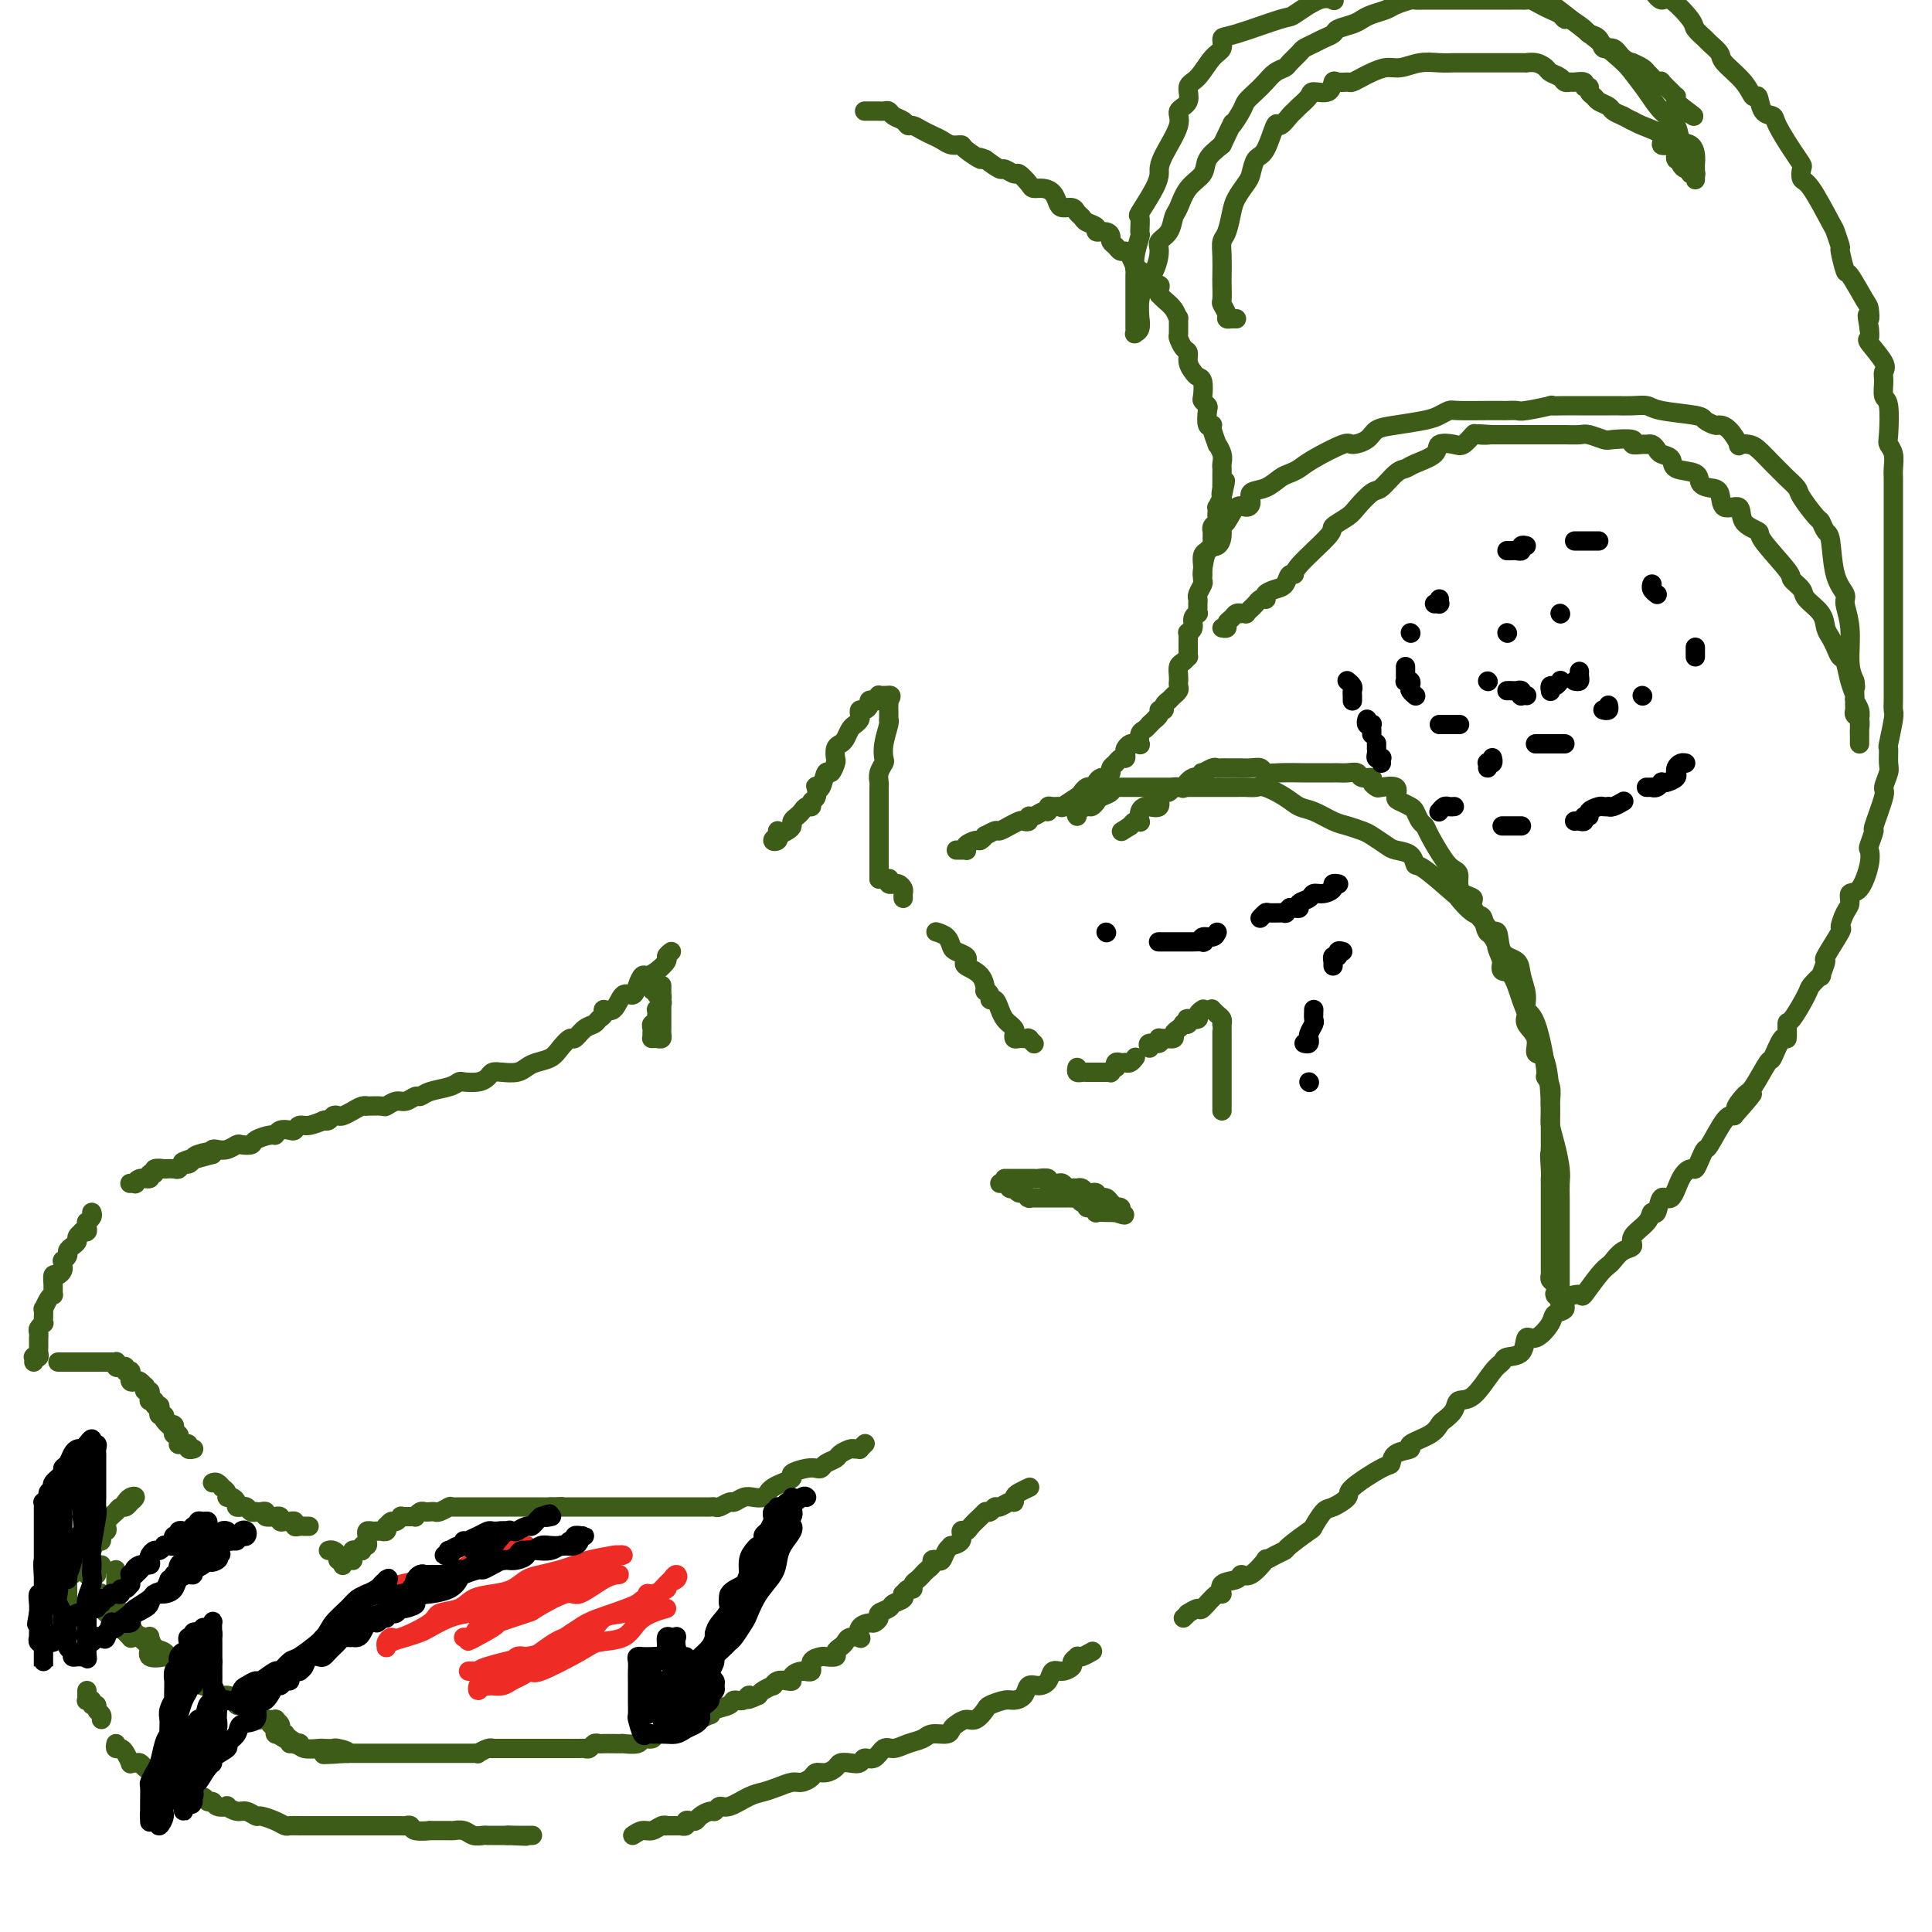 <svg viewBox='0 0 400 400' version='1.1' xmlns='http://www.w3.org/2000/svg' xmlns:xlink='http://www.w3.org/1999/xlink'><g fill='none' stroke='#3D5C18' stroke-width='4' stroke-linecap='round' stroke-linejoin='round'><path d='M161,172c-0.038,0.451 -0.076,0.901 0,1c0.076,0.099 0.267,-0.155 0,0c-0.267,0.155 -0.993,0.718 -1,1c-0.007,0.282 0.706,0.283 1,0c0.294,-0.283 0.169,-0.849 0,-1c-0.169,-0.151 -0.382,0.114 0,0c0.382,-0.114 1.359,-0.608 2,-1c0.641,-0.392 0.945,-0.684 1,-1c0.055,-0.316 -0.139,-0.658 0,-1c0.139,-0.342 0.611,-0.683 1,-1c0.389,-0.317 0.697,-0.608 1,-1c0.303,-0.392 0.603,-0.883 1,-1c0.397,-0.117 0.890,0.139 1,0c0.110,-0.139 -0.164,-0.675 0,-1c0.164,-0.325 0.765,-0.439 1,-1c0.235,-0.561 0.104,-1.570 0,-2c-0.104,-0.430 -0.182,-0.280 0,0c0.182,0.280 0.623,0.690 1,0c0.377,-0.690 0.689,-2.479 1,-3c0.311,-0.521 0.622,0.225 1,0c0.378,-0.225 0.822,-1.421 1,-2c0.178,-0.579 0.089,-0.540 0,-1c-0.089,-0.460 -0.179,-1.419 0,-2c0.179,-0.581 0.626,-0.786 1,-1c0.374,-0.214 0.675,-0.438 1,-1c0.325,-0.562 0.675,-1.461 1,-2c0.325,-0.539 0.626,-0.718 1,-1c0.374,-0.282 0.822,-0.667 1,-1c0.178,-0.333 0.085,-0.615 0,-1c-0.085,-0.385 -0.162,-0.874 0,-1c0.162,-0.126 0.564,0.109 1,0c0.436,-0.109 0.905,-0.564 1,-1c0.095,-0.436 -0.185,-0.853 0,-1c0.185,-0.147 0.833,-0.025 1,0c0.167,0.025 -0.149,-0.046 0,0c0.149,0.046 0.762,0.208 1,0c0.238,-0.208 0.103,-0.788 0,-1c-0.103,-0.212 -0.172,-0.057 0,0c0.172,0.057 0.585,0.015 1,0c0.415,-0.015 0.833,-0.004 1,0c0.167,0.004 0.084,0.002 0,0'/><path d='M184,144c0.928,-0.223 0.249,0.718 0,1c-0.249,0.282 -0.067,-0.096 0,0c0.067,0.096 0.019,0.667 0,1c-0.019,0.333 -0.009,0.427 0,1c0.009,0.573 0.016,1.625 0,2c-0.016,0.375 -0.056,0.075 0,0c0.056,-0.075 0.207,0.077 0,1c-0.207,0.923 -0.774,2.618 -1,4c-0.226,1.382 -0.113,2.450 0,3c0.113,0.550 0.226,0.580 0,1c-0.226,0.420 -0.793,1.229 -1,2c-0.207,0.771 -0.056,1.503 0,2c0.056,0.497 0.015,0.759 0,1c-0.015,0.241 -0.004,0.460 0,1c0.004,0.540 0.001,1.401 0,2c-0.001,0.599 -0.000,0.935 0,1c0.000,0.065 0.000,-0.141 0,0c-0.000,0.141 -0.000,0.629 0,1c0.000,0.371 0.000,0.624 0,1c-0.000,0.376 -0.000,0.874 0,1c0.000,0.126 0.000,-0.121 0,0c-0.000,0.121 -0.000,0.610 0,1c0.000,0.390 0.000,0.683 0,1c-0.000,0.317 -0.000,0.660 0,1c0.000,0.340 0.000,0.678 0,1c-0.000,0.322 -0.000,0.629 0,1c0.000,0.371 0.000,0.806 0,1c-0.000,0.194 -0.000,0.147 0,0c0.000,-0.147 0.000,-0.394 0,0c-0.000,0.394 -0.000,1.429 0,2c0.000,0.571 0.000,0.679 0,1c-0.000,0.321 -0.000,0.857 0,1c0.000,0.143 0.000,-0.106 0,0c-0.000,0.106 -0.000,0.567 0,1c0.000,0.433 0.000,0.838 0,1c-0.000,0.162 0.000,0.081 0,0'/><path d='M182,182c0.312,-0.008 0.623,-0.016 1,0c0.377,0.016 0.818,0.057 1,0c0.182,-0.057 0.104,-0.212 0,0c-0.104,0.212 -0.234,0.792 0,1c0.234,0.208 0.833,0.044 1,0c0.167,-0.044 -0.099,0.030 0,0c0.099,-0.030 0.562,-0.166 1,0c0.438,0.166 0.849,0.632 1,1c0.151,0.368 0.041,0.638 0,1c-0.041,0.362 -0.012,0.818 0,1c0.012,0.182 0.006,0.091 0,0'/><path d='M194,193c-0.200,-0.059 -0.400,-0.118 0,0c0.400,0.118 1.400,0.413 2,1c0.600,0.587 0.799,1.466 1,2c0.201,0.534 0.404,0.722 1,1c0.596,0.278 1.586,0.646 2,1c0.414,0.354 0.254,0.693 0,1c-0.254,0.307 -0.600,0.582 0,1c0.600,0.418 2.146,0.978 3,2c0.854,1.022 1.016,2.507 1,3c-0.016,0.493 -0.212,-0.006 0,0c0.212,0.006 0.830,0.516 1,1c0.170,0.484 -0.108,0.943 0,1c0.108,0.057 0.602,-0.287 1,0c0.398,0.287 0.699,1.204 1,2c0.301,0.796 0.603,1.470 1,2c0.397,0.530 0.890,0.916 1,1c0.110,0.084 -0.164,-0.135 0,0c0.164,0.135 0.766,0.625 1,1c0.234,0.375 0.100,0.636 0,1c-0.100,0.364 -0.167,0.829 0,1c0.167,0.171 0.567,0.046 1,0c0.433,-0.046 0.900,-0.013 1,0c0.100,0.013 -0.166,0.007 0,0c0.166,-0.007 0.763,-0.016 1,0c0.237,0.016 0.115,0.056 0,0c-0.115,-0.056 -0.223,-0.207 0,0c0.223,0.207 0.778,0.774 1,1c0.222,0.226 0.111,0.113 0,0'/><path d='M223,221c-0.089,0.423 -0.178,0.845 0,1c0.178,0.155 0.622,0.041 1,0c0.378,-0.041 0.689,-0.011 1,0c0.311,0.011 0.622,0.003 1,0c0.378,-0.003 0.822,-0.001 1,0c0.178,0.001 0.090,-0.000 0,0c-0.090,0.000 -0.183,0.001 0,0c0.183,-0.001 0.641,-0.004 1,0c0.359,0.004 0.618,0.016 1,0c0.382,-0.016 0.886,-0.061 1,0c0.114,0.061 -0.163,0.227 0,0c0.163,-0.227 0.765,-0.845 1,-1c0.235,-0.155 0.102,0.155 0,0c-0.102,-0.155 -0.172,-0.774 0,-1c0.172,-0.226 0.585,-0.060 1,0c0.415,0.060 0.833,0.012 1,0c0.167,-0.012 0.083,0.011 0,0c-0.083,-0.011 -0.167,-0.054 0,0c0.167,0.054 0.583,0.207 1,0c0.417,-0.207 0.833,-0.773 1,-1c0.167,-0.227 0.083,-0.113 0,0'/><path d='M238,217c-0.226,-0.453 -0.451,-0.906 0,-1c0.451,-0.094 1.579,0.172 2,0c0.421,-0.172 0.137,-0.781 0,-1c-0.137,-0.219 -0.125,-0.047 0,0c0.125,0.047 0.363,-0.029 1,0c0.637,0.029 1.672,0.165 2,0c0.328,-0.165 -0.052,-0.632 0,-1c0.052,-0.368 0.536,-0.638 1,-1c0.464,-0.362 0.907,-0.815 1,-1c0.093,-0.185 -0.163,-0.101 0,0c0.163,0.101 0.747,0.221 1,0c0.253,-0.221 0.177,-0.781 0,-1c-0.177,-0.219 -0.454,-0.097 0,0c0.454,0.097 1.638,0.170 2,0c0.362,-0.170 -0.099,-0.582 0,-1c0.099,-0.418 0.757,-0.843 1,-1c0.243,-0.157 0.069,-0.045 0,0c-0.069,0.045 -0.035,0.022 0,0'/><path d='M251,209c-0.083,-0.091 -0.166,-0.183 0,0c0.166,0.183 0.580,0.639 1,1c0.420,0.361 0.845,0.627 1,1c0.155,0.373 0.042,0.854 0,1c-0.042,0.146 -0.011,-0.041 0,0c0.011,0.041 0.003,0.312 0,1c-0.003,0.688 -0.001,1.794 0,2c0.001,0.206 0.000,-0.487 0,0c-0.000,0.487 -0.000,2.153 0,3c0.000,0.847 0.000,0.875 0,1c-0.000,0.125 -0.000,0.348 0,1c0.000,0.652 0.000,1.732 0,2c-0.000,0.268 -0.000,-0.275 0,0c0.000,0.275 0.000,1.370 0,2c-0.000,0.630 -0.000,0.795 0,1c0.000,0.205 0.000,0.451 0,1c-0.000,0.549 -0.000,1.401 0,2c0.000,0.599 0.000,0.944 0,1c-0.000,0.056 -0.000,-0.177 0,0c0.000,0.177 0.000,0.765 0,1c-0.000,0.235 -0.000,0.118 0,0'/><path d='M139,197c-0.469,0.361 -0.938,0.722 -1,1c-0.062,0.278 0.281,0.472 0,1c-0.281,0.528 -1.188,1.390 -2,2c-0.812,0.610 -1.530,0.969 -2,1c-0.470,0.031 -0.692,-0.267 -1,0c-0.308,0.267 -0.703,1.100 -1,2c-0.297,0.900 -0.495,1.866 -1,2c-0.505,0.134 -1.315,-0.564 -2,0c-0.685,0.564 -1.243,2.389 -2,3c-0.757,0.611 -1.711,0.008 -2,0c-0.289,-0.008 0.087,0.580 0,1c-0.087,0.420 -0.638,0.671 -1,1c-0.362,0.329 -0.534,0.735 -1,1c-0.466,0.265 -1.226,0.389 -2,1c-0.774,0.611 -1.562,1.708 -2,2c-0.438,0.292 -0.526,-0.220 -1,0c-0.474,0.220 -1.333,1.173 -2,2c-0.667,0.827 -1.141,1.528 -2,2c-0.859,0.472 -2.104,0.714 -3,1c-0.896,0.286 -1.444,0.615 -2,1c-0.556,0.385 -1.120,0.825 -2,1c-0.880,0.175 -2.075,0.086 -3,0c-0.925,-0.086 -1.581,-0.167 -2,0c-0.419,0.167 -0.599,0.584 -1,1c-0.401,0.416 -1.021,0.832 -2,1c-0.979,0.168 -2.318,0.088 -3,0c-0.682,-0.088 -0.707,-0.182 -1,0c-0.293,0.182 -0.855,0.641 -2,1c-1.145,0.359 -2.873,0.617 -4,1c-1.127,0.383 -1.654,0.891 -2,1c-0.346,0.109 -0.510,-0.181 -1,0c-0.490,0.181 -1.306,0.833 -2,1c-0.694,0.167 -1.268,-0.151 -2,0c-0.732,0.151 -1.624,0.772 -2,1c-0.376,0.228 -0.236,0.064 -1,0c-0.764,-0.064 -2.432,-0.028 -3,0c-0.568,0.028 -0.036,0.046 0,0c0.036,-0.046 -0.424,-0.157 -1,0c-0.576,0.157 -1.267,0.582 -2,1c-0.733,0.418 -1.506,0.830 -2,1c-0.494,0.170 -0.707,0.098 -1,0c-0.293,-0.098 -0.664,-0.224 -1,0c-0.336,0.224 -0.635,0.796 -1,1c-0.365,0.204 -0.794,0.040 -1,0c-0.206,-0.040 -0.188,0.046 0,0c0.188,-0.046 0.546,-0.222 0,0c-0.546,0.222 -1.995,0.843 -3,1c-1.005,0.157 -1.565,-0.150 -2,0c-0.435,0.150 -0.744,0.757 -1,1c-0.256,0.243 -0.458,0.120 -1,0c-0.542,-0.120 -1.426,-0.239 -2,0c-0.574,0.239 -0.840,0.835 -1,1c-0.160,0.165 -0.213,-0.100 -1,0c-0.787,0.100 -2.308,0.566 -3,1c-0.692,0.434 -0.556,0.834 -1,1c-0.444,0.166 -1.468,0.096 -2,0c-0.532,-0.096 -0.574,-0.219 -1,0c-0.426,0.219 -1.238,0.780 -2,1c-0.762,0.220 -1.474,0.098 -2,0c-0.526,-0.098 -0.864,-0.171 -1,0c-0.136,0.171 -0.068,0.585 0,1'/><path d='M44,239c-11.234,3.106 -4.319,0.870 -2,0c2.319,-0.870 0.044,-0.373 -1,0c-1.044,0.373 -0.856,0.622 -1,1c-0.144,0.378 -0.620,0.886 -1,1c-0.380,0.114 -0.663,-0.166 -1,0c-0.337,0.166 -0.729,0.777 -1,1c-0.271,0.223 -0.420,0.059 -1,0c-0.580,-0.059 -1.590,-0.012 -2,0c-0.410,0.012 -0.219,-0.012 0,0c0.219,0.012 0.467,0.060 0,0c-0.467,-0.060 -1.648,-0.227 -2,0c-0.352,0.227 0.126,0.849 0,1c-0.126,0.151 -0.856,-0.170 -1,0c-0.144,0.170 0.297,0.830 0,1c-0.297,0.170 -1.334,-0.151 -2,0c-0.666,0.151 -0.963,0.772 -1,1c-0.037,0.228 0.186,0.061 0,0c-0.186,-0.061 -0.782,-0.016 -1,0c-0.218,0.016 -0.059,0.004 0,0c0.059,-0.004 0.017,-0.001 0,0c-0.017,0.001 -0.008,0.001 0,0'/><path d='M19,251c0.114,0.303 0.228,0.607 0,1c-0.228,0.393 -0.797,0.876 -1,1c-0.203,0.124 -0.039,-0.111 0,0c0.039,0.111 -0.046,0.569 0,1c0.046,0.431 0.223,0.837 0,1c-0.223,0.163 -0.847,0.085 -1,0c-0.153,-0.085 0.165,-0.177 0,0c-0.165,0.177 -0.814,0.625 -1,1c-0.186,0.375 0.090,0.679 0,1c-0.090,0.321 -0.546,0.660 -1,1c-0.454,0.340 -0.906,0.683 -1,1c-0.094,0.317 0.172,0.609 0,1c-0.172,0.391 -0.781,0.879 -1,1c-0.219,0.121 -0.048,-0.127 0,0c0.048,0.127 -0.025,0.628 0,1c0.025,0.372 0.150,0.615 0,1c-0.150,0.385 -0.575,0.912 -1,1c-0.425,0.088 -0.849,-0.262 -1,0c-0.151,0.262 -0.030,1.136 0,2c0.030,0.864 -0.030,1.718 0,2c0.030,0.282 0.152,-0.009 0,0c-0.152,0.009 -0.577,0.318 -1,1c-0.423,0.682 -0.844,1.737 -1,2c-0.156,0.263 -0.045,-0.266 0,0c0.045,0.266 0.026,1.328 0,2c-0.026,0.672 -0.060,0.955 0,1c0.060,0.045 0.212,-0.146 0,0c-0.212,0.146 -0.789,0.631 -1,1c-0.211,0.369 -0.056,0.624 0,1c0.056,0.376 0.015,0.874 0,1c-0.015,0.126 -0.003,-0.120 0,0c0.003,0.120 -0.003,0.607 0,1c0.003,0.393 0.015,0.693 0,1c-0.015,0.307 -0.057,0.622 0,1c0.057,0.378 0.211,0.820 0,1c-0.211,0.180 -0.789,0.100 -1,0c-0.211,-0.100 -0.057,-0.219 0,0c0.057,0.219 0.016,0.777 0,1c-0.016,0.223 -0.008,0.112 0,0'/><path d='M12,282c0.295,-0.000 0.589,-0.000 1,0c0.411,0.000 0.937,0.000 1,0c0.063,-0.000 -0.337,-0.000 0,0c0.337,0.000 1.410,0.000 2,0c0.590,-0.000 0.697,-0.000 1,0c0.303,0.000 0.802,0.000 1,0c0.198,-0.000 0.096,-0.000 0,0c-0.096,0.000 -0.184,0.000 0,0c0.184,-0.000 0.642,-0.000 1,0c0.358,0.000 0.617,0.000 1,0c0.383,-0.000 0.890,-0.000 1,0c0.110,0.000 -0.177,0.000 0,0c0.177,-0.000 0.818,-0.001 1,0c0.182,0.001 -0.096,0.004 0,0c0.096,-0.004 0.564,-0.015 1,0c0.436,0.015 0.839,0.056 1,0c0.161,-0.056 0.081,-0.207 0,0c-0.081,0.207 -0.161,0.774 0,1c0.161,0.226 0.565,0.112 1,0c0.435,-0.112 0.901,-0.222 1,0c0.099,0.222 -0.169,0.777 0,1c0.169,0.223 0.777,0.116 1,0c0.223,-0.116 0.063,-0.241 0,0c-0.063,0.241 -0.028,0.848 0,1c0.028,0.152 0.050,-0.151 0,0c-0.050,0.151 -0.171,0.757 0,1c0.171,0.243 0.633,0.122 1,0c0.367,-0.122 0.638,-0.244 1,0c0.362,0.244 0.815,0.853 1,1c0.185,0.147 0.102,-0.167 0,0c-0.102,0.167 -0.223,0.815 0,1c0.223,0.185 0.791,-0.094 1,0c0.209,0.094 0.060,0.560 0,1c-0.060,0.440 -0.031,0.854 0,1c0.031,0.146 0.065,0.024 0,0c-0.065,-0.024 -0.227,0.049 0,0c0.227,-0.049 0.845,-0.219 1,0c0.155,0.219 -0.151,0.829 0,1c0.151,0.171 0.759,-0.095 1,0c0.241,0.095 0.116,0.551 0,1c-0.116,0.449 -0.224,0.890 0,1c0.224,0.110 0.778,-0.111 1,0c0.222,0.111 0.111,0.556 0,1'/><path d='M34,294c1.327,1.642 0.146,0.246 0,0c-0.146,-0.246 0.745,0.656 1,1c0.255,0.344 -0.124,0.130 0,0c0.124,-0.130 0.751,-0.176 1,0c0.249,0.176 0.119,0.573 0,1c-0.119,0.427 -0.229,0.885 0,1c0.229,0.115 0.796,-0.112 1,0c0.204,0.112 0.045,0.565 0,1c-0.045,0.435 0.026,0.852 0,1c-0.026,0.148 -0.147,0.025 0,0c0.147,-0.025 0.561,0.046 1,0c0.439,-0.046 0.902,-0.208 1,0c0.098,0.208 -0.170,0.788 0,1c0.170,0.212 0.778,0.057 1,0c0.222,-0.057 0.060,-0.015 0,0c-0.060,0.015 -0.017,0.004 0,0c0.017,-0.004 0.009,-0.002 0,0'/><path d='M44,307c0.301,-0.119 0.602,-0.238 1,0c0.398,0.238 0.894,0.834 1,1c0.106,0.166 -0.178,-0.096 0,0c0.178,0.096 0.817,0.551 1,1c0.183,0.449 -0.091,0.891 0,1c0.091,0.109 0.545,-0.114 1,0c0.455,0.114 0.910,0.565 1,1c0.090,0.435 -0.183,0.852 0,1c0.183,0.148 0.824,0.026 1,0c0.176,-0.026 -0.111,0.046 0,0c0.111,-0.046 0.621,-0.208 1,0c0.379,0.208 0.628,0.787 1,1c0.372,0.213 0.868,0.061 1,0c0.132,-0.061 -0.100,-0.030 0,0c0.100,0.030 0.534,0.061 1,0c0.466,-0.061 0.966,-0.214 1,0c0.034,0.214 -0.398,0.793 0,1c0.398,0.207 1.626,0.041 2,0c0.374,-0.041 -0.107,0.042 0,0c0.107,-0.042 0.803,-0.208 1,0c0.197,0.208 -0.106,0.792 0,1c0.106,0.208 0.619,0.042 1,0c0.381,-0.042 0.628,0.041 1,0c0.372,-0.041 0.869,-0.207 1,0c0.131,0.207 -0.105,0.788 0,1c0.105,0.212 0.550,0.057 1,0c0.450,-0.057 0.904,-0.015 1,0c0.096,0.015 -0.166,0.004 0,0c0.166,-0.004 0.762,-0.001 1,0c0.238,0.001 0.119,0.001 0,0'/><path d='M68,321c0.301,-0.081 0.603,-0.161 1,0c0.397,0.161 0.891,0.565 1,1c0.109,0.435 -0.167,0.901 0,1c0.167,0.099 0.777,-0.169 1,0c0.223,0.169 0.060,0.776 0,1c-0.060,0.224 -0.017,0.064 0,0c0.017,-0.064 0.009,-0.032 0,0'/><path d='M72,323c0.424,-0.022 0.848,-0.045 1,0c0.152,0.045 0.031,0.157 0,0c-0.031,-0.157 0.029,-0.582 0,-1c-0.029,-0.418 -0.148,-0.829 0,-1c0.148,-0.171 0.561,-0.101 1,0c0.439,0.101 0.902,0.235 1,0c0.098,-0.235 -0.171,-0.837 0,-1c0.171,-0.163 0.781,0.114 1,0c0.219,-0.114 0.047,-0.619 0,-1c-0.047,-0.381 0.030,-0.638 0,-1c-0.030,-0.362 -0.167,-0.829 0,-1c0.167,-0.171 0.637,-0.045 1,0c0.363,0.045 0.619,0.008 1,0c0.381,-0.008 0.886,0.013 1,0c0.114,-0.013 -0.163,-0.060 0,0c0.163,0.060 0.764,0.227 1,0c0.236,-0.227 0.106,-0.849 0,-1c-0.106,-0.151 -0.187,0.170 0,0c0.187,-0.170 0.642,-0.830 1,-1c0.358,-0.170 0.621,0.151 1,0c0.379,-0.151 0.876,-0.773 1,-1c0.124,-0.227 -0.125,-0.060 0,0c0.125,0.060 0.625,0.012 1,0c0.375,-0.012 0.625,0.011 1,0c0.375,-0.011 0.874,-0.055 1,0c0.126,0.055 -0.121,0.211 0,0c0.121,-0.211 0.608,-0.788 1,-1c0.392,-0.212 0.687,-0.061 1,0c0.313,0.061 0.644,0.030 1,0c0.356,-0.030 0.735,-0.061 1,0c0.265,0.061 0.414,0.212 1,0c0.586,-0.212 1.610,-0.789 2,-1c0.390,-0.211 0.147,-0.057 0,0c-0.147,0.057 -0.198,0.015 0,0c0.198,-0.015 0.644,-0.004 1,0c0.356,0.004 0.621,0.001 1,0c0.379,-0.001 0.871,-0.000 1,0c0.129,0.000 -0.106,0.000 0,0c0.106,-0.000 0.552,-0.000 1,0c0.448,0.000 0.899,0.000 1,0c0.101,-0.000 -0.146,-0.000 0,0c0.146,0.000 0.686,0.000 1,0c0.314,-0.000 0.404,-0.000 1,0c0.596,0.000 1.700,0.000 2,0c0.300,-0.000 -0.204,-0.000 0,0c0.204,0.000 1.114,0.000 2,0c0.886,-0.000 1.747,-0.000 2,0c0.253,0.000 -0.101,0.000 0,0c0.101,-0.000 0.656,-0.000 1,0c0.344,0.000 0.476,0.000 1,0c0.524,-0.000 1.439,-0.000 2,0c0.561,0.000 0.766,0.000 1,0c0.234,-0.000 0.495,-0.000 1,0c0.505,0.000 1.252,0.000 2,0'/><path d='M114,312c4.594,-0.155 2.578,-0.041 2,0c-0.578,0.041 0.282,0.011 1,0c0.718,-0.011 1.295,-0.003 2,0c0.705,0.003 1.540,0.001 2,0c0.460,-0.001 0.546,-0.000 1,0c0.454,0.000 1.277,0.000 2,0c0.723,-0.000 1.345,-0.000 2,0c0.655,0.000 1.343,0.000 2,0c0.657,-0.000 1.284,-0.000 2,0c0.716,0.000 1.521,0.000 2,0c0.479,-0.000 0.631,-0.000 1,0c0.369,0.000 0.954,-0.000 2,0c1.046,0.000 2.551,0.000 3,0c0.449,-0.000 -0.160,-0.000 0,0c0.160,0.000 1.090,0.000 2,0c0.910,-0.000 1.802,-0.000 2,0c0.198,0.000 -0.298,0.000 0,0c0.298,-0.000 1.390,-0.000 2,0c0.610,0.000 0.740,0.001 1,0c0.260,-0.001 0.651,-0.004 1,0c0.349,0.004 0.656,0.016 1,0c0.344,-0.016 0.725,-0.061 1,0c0.275,0.061 0.444,0.226 1,0c0.556,-0.226 1.501,-0.844 2,-1c0.499,-0.156 0.554,0.151 1,0c0.446,-0.151 1.285,-0.762 2,-1c0.715,-0.238 1.307,-0.105 2,0c0.693,0.105 1.486,0.183 2,0c0.514,-0.183 0.748,-0.626 1,-1c0.252,-0.374 0.522,-0.678 1,-1c0.478,-0.322 1.164,-0.661 2,-1c0.836,-0.339 1.821,-0.679 2,-1c0.179,-0.321 -0.448,-0.625 0,-1c0.448,-0.375 1.969,-0.821 3,-1c1.031,-0.179 1.570,-0.089 2,0c0.430,0.089 0.749,0.178 1,0c0.251,-0.178 0.434,-0.622 1,-1c0.566,-0.378 1.515,-0.690 2,-1c0.485,-0.310 0.507,-0.618 1,-1c0.493,-0.382 1.456,-0.838 2,-1c0.544,-0.162 0.668,-0.030 1,0c0.332,0.030 0.873,-0.044 1,0c0.127,0.044 -0.158,0.204 0,0c0.158,-0.204 0.759,-0.773 1,-1c0.241,-0.227 0.120,-0.114 0,0'/><path d='M213,308c-0.052,0.025 -0.105,0.049 0,0c0.105,-0.049 0.366,-0.172 0,0c-0.366,0.172 -1.359,0.639 -2,1c-0.641,0.361 -0.931,0.618 -1,1c-0.069,0.382 0.084,0.891 0,1c-0.084,0.109 -0.404,-0.181 -1,0c-0.596,0.181 -1.466,0.833 -2,1c-0.534,0.167 -0.731,-0.152 -1,0c-0.269,0.152 -0.610,0.775 -1,1c-0.390,0.225 -0.829,0.053 -1,0c-0.171,-0.053 -0.073,0.015 0,0c0.073,-0.015 0.120,-0.111 0,0c-0.120,0.111 -0.408,0.428 -1,1c-0.592,0.572 -1.487,1.397 -2,2c-0.513,0.603 -0.644,0.984 -1,1c-0.356,0.016 -0.935,-0.334 -1,0c-0.065,0.334 0.386,1.351 0,2c-0.386,0.649 -1.609,0.931 -2,1c-0.391,0.069 0.049,-0.073 0,0c-0.049,0.073 -0.587,0.362 -1,1c-0.413,0.638 -0.702,1.624 -1,2c-0.298,0.376 -0.605,0.143 -1,0c-0.395,-0.143 -0.876,-0.196 -1,0c-0.124,0.196 0.111,0.640 0,1c-0.111,0.360 -0.568,0.635 -1,1c-0.432,0.365 -0.838,0.818 -1,1c-0.162,0.182 -0.081,0.091 0,0c0.081,-0.091 0.163,-0.183 0,0c-0.163,0.183 -0.569,0.642 -1,1c-0.431,0.358 -0.887,0.617 -1,1c-0.113,0.383 0.115,0.890 0,1c-0.115,0.110 -0.574,-0.178 -1,0c-0.426,0.178 -0.820,0.821 -1,1c-0.180,0.179 -0.147,-0.107 0,0c0.147,0.107 0.408,0.606 0,1c-0.408,0.394 -1.486,0.684 -2,1c-0.514,0.316 -0.465,0.659 -1,1c-0.535,0.341 -1.653,0.682 -2,1c-0.347,0.318 0.078,0.615 0,1c-0.078,0.385 -0.660,0.860 -1,1c-0.340,0.140 -0.438,-0.054 -1,0c-0.562,0.054 -1.590,0.357 -2,1c-0.410,0.643 -0.204,1.625 0,2c0.204,0.375 0.404,0.142 0,0c-0.404,-0.142 -1.413,-0.192 -2,0c-0.587,0.192 -0.753,0.626 -1,1c-0.247,0.374 -0.576,0.688 -1,1c-0.424,0.312 -0.945,0.621 -1,1c-0.055,0.379 0.355,0.827 0,1c-0.355,0.173 -1.474,0.070 -2,0c-0.526,-0.070 -0.460,-0.107 -1,0c-0.540,0.107 -1.685,0.358 -2,1c-0.315,0.642 0.201,1.675 0,2c-0.201,0.325 -1.118,-0.058 -2,0c-0.882,0.058 -1.729,0.555 -2,1c-0.271,0.445 0.034,0.836 0,1c-0.034,0.164 -0.408,0.099 -1,0c-0.592,-0.099 -1.402,-0.234 -2,0c-0.598,0.234 -0.985,0.836 -1,1c-0.015,0.164 0.342,-0.110 0,0c-0.342,0.110 -1.383,0.603 -2,1c-0.617,0.397 -0.808,0.699 -1,1'/><path d='M157,351c-3.672,1.792 -2.353,0.273 -2,0c0.353,-0.273 -0.260,0.702 -1,1c-0.740,0.298 -1.608,-0.079 -2,0c-0.392,0.079 -0.309,0.613 -1,1c-0.691,0.387 -2.155,0.625 -3,1c-0.845,0.375 -1.070,0.885 -1,1c0.070,0.115 0.435,-0.166 0,0c-0.435,0.166 -1.670,0.781 -2,1c-0.330,0.219 0.246,0.044 0,0c-0.246,-0.044 -1.314,0.043 -2,0c-0.686,-0.043 -0.991,-0.218 -1,0c-0.009,0.218 0.278,0.828 0,1c-0.278,0.172 -1.120,-0.093 -2,0c-0.880,0.093 -1.798,0.546 -2,1c-0.202,0.454 0.313,0.910 0,1c-0.313,0.090 -1.455,-0.186 -2,0c-0.545,0.186 -0.495,0.834 -1,1c-0.505,0.166 -1.567,-0.152 -2,0c-0.433,0.152 -0.238,0.773 -1,1c-0.762,0.227 -2.480,0.061 -3,0c-0.520,-0.061 0.159,-0.017 0,0c-0.159,0.017 -1.156,0.008 -2,0c-0.844,-0.008 -1.536,-0.016 -2,0c-0.464,0.016 -0.702,0.057 -1,0c-0.298,-0.057 -0.658,-0.211 -1,0c-0.342,0.211 -0.668,0.789 -1,1c-0.332,0.211 -0.670,0.057 -1,0c-0.330,-0.057 -0.651,-0.015 -1,0c-0.349,0.015 -0.727,0.004 -1,0c-0.273,-0.004 -0.443,-0.001 -1,0c-0.557,0.001 -1.501,0.000 -2,0c-0.499,-0.000 -0.552,-0.000 -1,0c-0.448,0.000 -1.289,0.000 -2,0c-0.711,-0.000 -1.290,-0.000 -2,0c-0.710,0.000 -1.551,0.000 -2,0c-0.449,-0.000 -0.506,-0.000 -1,0c-0.494,0.000 -1.424,0.000 -2,0c-0.576,-0.000 -0.797,-0.001 -1,0c-0.203,0.001 -0.388,0.004 -1,0c-0.612,-0.004 -1.652,-0.015 -2,0c-0.348,0.015 -0.005,0.057 0,0c0.005,-0.057 -0.326,-0.211 -1,0c-0.674,0.211 -1.689,0.789 -2,1c-0.311,0.211 0.081,0.057 0,0c-0.081,-0.057 -0.637,-0.015 -1,0c-0.363,0.015 -0.534,0.004 -1,0c-0.466,-0.004 -1.227,-0.001 -2,0c-0.773,0.001 -1.558,0.000 -2,0c-0.442,-0.000 -0.542,-0.000 -1,0c-0.458,0.000 -1.275,0.000 -2,0c-0.725,-0.000 -1.359,-0.000 -2,0c-0.641,0.000 -1.289,0.000 -2,0c-0.711,-0.000 -1.486,-0.000 -2,0c-0.514,0.000 -0.766,0.000 -1,0c-0.234,-0.000 -0.449,-0.000 -1,0c-0.551,0.000 -1.440,0.000 -2,0c-0.560,-0.000 -0.793,-0.000 -1,0c-0.207,0.000 -0.388,0.000 -1,0c-0.612,-0.000 -1.656,-0.000 -2,0c-0.344,0.000 0.011,0.000 0,0c-0.011,-0.000 -0.388,-0.000 -1,0c-0.612,0.000 -1.461,0.000 -2,0c-0.539,-0.000 -0.770,-0.000 -1,0'/><path d='M72,363c-9.456,0.370 -3.095,0.295 -1,0c2.095,-0.295 -0.076,-0.810 -1,-1c-0.924,-0.190 -0.602,-0.055 -1,0c-0.398,0.055 -1.518,0.029 -2,0c-0.482,-0.029 -0.328,-0.060 -1,0c-0.672,0.060 -2.170,0.212 -3,0c-0.830,-0.212 -0.993,-0.789 -1,-1c-0.007,-0.211 0.143,-0.057 0,0c-0.143,0.057 -0.577,0.015 -1,0c-0.423,-0.015 -0.835,-0.004 -1,0c-0.165,0.004 -0.082,0.002 0,0'/><path d='M20,326c-0.423,-0.089 -0.846,-0.178 -1,0c-0.154,0.178 -0.038,0.623 0,1c0.038,0.377 -0.000,0.688 0,1c0.000,0.312 0.039,0.626 0,1c-0.039,0.374 -0.155,0.807 0,1c0.155,0.193 0.580,0.146 1,0c0.420,-0.146 0.833,-0.390 1,0c0.167,0.390 0.087,1.415 0,2c-0.087,0.585 -0.181,0.731 0,1c0.181,0.269 0.639,0.662 1,1c0.361,0.338 0.626,0.620 1,1c0.374,0.380 0.856,0.858 1,1c0.144,0.142 -0.049,-0.053 0,0c0.049,0.053 0.342,0.353 1,1c0.658,0.647 1.681,1.641 2,2c0.319,0.359 -0.068,0.084 0,0c0.068,-0.084 0.590,0.023 1,0c0.410,-0.023 0.709,-0.178 1,0c0.291,0.178 0.573,0.687 1,1c0.427,0.313 0.997,0.431 1,1c0.003,0.569 -0.561,1.590 0,2c0.561,0.410 2.247,0.208 3,0c0.753,-0.208 0.571,-0.421 1,0c0.429,0.421 1.468,1.475 2,2c0.532,0.525 0.557,0.522 1,1c0.443,0.478 1.302,1.438 2,2c0.698,0.562 1.233,0.725 2,1c0.767,0.275 1.765,0.662 2,1c0.235,0.338 -0.292,0.627 0,1c0.292,0.373 1.403,0.831 2,1c0.597,0.169 0.681,0.049 1,0c0.319,-0.049 0.874,-0.027 1,0c0.126,0.027 -0.177,0.059 0,0c0.177,-0.059 0.835,-0.209 1,0c0.165,0.209 -0.163,0.778 0,1c0.163,0.222 0.818,0.097 1,0c0.182,-0.097 -0.110,-0.166 0,0c0.110,0.166 0.621,0.566 1,1c0.379,0.434 0.625,0.901 1,1c0.375,0.099 0.879,-0.169 1,0c0.121,0.169 -0.140,0.777 0,1c0.140,0.223 0.682,0.063 1,0c0.318,-0.063 0.411,-0.027 1,0c0.589,0.027 1.675,0.045 2,0c0.325,-0.045 -0.110,-0.152 0,0c0.110,0.152 0.766,0.563 1,1c0.234,0.437 0.048,0.901 0,1c-0.048,0.099 0.044,-0.166 0,0c-0.044,0.166 -0.222,0.762 0,1c0.222,0.238 0.844,0.116 1,0c0.156,-0.116 -0.154,-0.227 0,0c0.154,0.227 0.772,0.792 1,1c0.228,0.208 0.065,0.059 0,0c-0.065,-0.059 -0.033,-0.030 0,0'/><path d='M60,360c4.325,2.690 0.638,0.914 -1,0c-1.638,-0.914 -1.227,-0.966 -1,-1c0.227,-0.034 0.269,-0.052 0,0c-0.269,0.052 -0.851,0.172 -1,0c-0.149,-0.172 0.135,-0.636 0,-1c-0.135,-0.364 -0.688,-0.626 -1,-1c-0.312,-0.374 -0.383,-0.859 -1,-1c-0.617,-0.141 -1.779,0.063 -2,0c-0.221,-0.063 0.498,-0.393 0,-1c-0.498,-0.607 -2.212,-1.491 -3,-2c-0.788,-0.509 -0.649,-0.643 -1,-1c-0.351,-0.357 -1.193,-0.937 -2,-1c-0.807,-0.063 -1.579,0.391 -2,0c-0.421,-0.391 -0.490,-1.625 -1,-2c-0.510,-0.375 -1.459,0.110 -2,0c-0.541,-0.110 -0.673,-0.816 -1,-1c-0.327,-0.184 -0.848,0.155 -1,0c-0.152,-0.155 0.065,-0.802 0,-1c-0.065,-0.198 -0.413,0.053 -1,0c-0.587,-0.053 -1.413,-0.410 -2,-1c-0.587,-0.590 -0.934,-1.414 -1,-2c-0.066,-0.586 0.150,-0.935 0,-1c-0.150,-0.065 -0.667,0.154 -1,0c-0.333,-0.154 -0.484,-0.682 -1,-1c-0.516,-0.318 -1.399,-0.427 -2,-1c-0.601,-0.573 -0.921,-1.611 -1,-2c-0.079,-0.389 0.084,-0.129 0,0c-0.084,0.129 -0.414,0.125 -1,0c-0.586,-0.125 -1.429,-0.373 -2,-1c-0.571,-0.627 -0.871,-1.635 -1,-2c-0.129,-0.365 -0.087,-0.087 0,0c0.087,0.087 0.220,-0.015 0,0c-0.220,0.015 -0.794,0.149 -1,0c-0.206,-0.149 -0.045,-0.579 0,-1c0.045,-0.421 -0.026,-0.831 0,-1c0.026,-0.169 0.151,-0.097 0,0c-0.151,0.097 -0.576,0.219 -1,0c-0.424,-0.219 -0.846,-0.779 -1,-1c-0.154,-0.221 -0.041,-0.102 0,0c0.041,0.102 0.011,0.186 0,0c-0.011,-0.186 -0.003,-0.642 0,-1c0.003,-0.358 0.001,-0.620 0,-1c-0.001,-0.380 -0.000,-0.880 0,-1c0.000,-0.120 0.000,0.141 0,0c-0.000,-0.141 -0.000,-0.682 0,-1c0.000,-0.318 0.000,-0.411 0,-1c-0.000,-0.589 -0.000,-1.673 0,-2c0.000,-0.327 0.000,0.104 0,0c-0.000,-0.104 -0.000,-0.744 0,-1c0.000,-0.256 0.000,-0.128 0,0'/><path d='M21,324c-0.340,0.310 -0.679,0.619 -1,1c-0.321,0.381 -0.622,0.832 -1,1c-0.378,0.168 -0.833,0.052 -1,0c-0.167,-0.052 -0.046,-0.042 0,0c0.046,0.042 0.015,0.115 0,0c-0.015,-0.115 -0.015,-0.417 0,-1c0.015,-0.583 0.047,-1.446 0,-2c-0.047,-0.554 -0.171,-0.797 0,-1c0.171,-0.203 0.638,-0.365 1,-1c0.362,-0.635 0.619,-1.743 1,-2c0.381,-0.257 0.885,0.336 1,0c0.115,-0.336 -0.157,-1.600 0,-2c0.157,-0.400 0.745,0.066 1,0c0.255,-0.066 0.176,-0.663 0,-1c-0.176,-0.337 -0.451,-0.415 0,-1c0.451,-0.585 1.628,-1.677 2,-2c0.372,-0.323 -0.059,0.125 0,0c0.059,-0.125 0.609,-0.822 1,-1c0.391,-0.178 0.624,0.161 1,0c0.376,-0.161 0.896,-0.824 1,-1c0.104,-0.176 -0.207,0.135 0,0c0.207,-0.135 0.932,-0.717 1,-1c0.068,-0.283 -0.520,-0.269 -1,0c-0.480,0.269 -0.851,0.791 -1,1c-0.149,0.209 -0.074,0.104 0,0'/><path d='M16,321c0.008,-0.081 0.016,-0.162 0,0c-0.016,0.162 -0.057,0.568 0,1c0.057,0.432 0.212,0.890 0,1c-0.212,0.110 -0.793,-0.128 -1,0c-0.207,0.128 -0.041,0.623 0,1c0.041,0.377 -0.041,0.635 0,1c0.041,0.365 0.207,0.837 0,1c-0.207,0.163 -0.788,0.018 -1,0c-0.212,-0.018 -0.057,0.090 0,0c0.057,-0.090 0.015,-0.377 0,0c-0.015,0.377 -0.004,1.420 0,2c0.004,0.580 0.001,0.697 0,1c-0.001,0.303 -0.000,0.792 0,1c0.000,0.208 0.000,0.135 0,0c-0.000,-0.135 -0.000,-0.334 0,0c0.000,0.334 0.000,1.199 0,2c-0.000,0.801 -0.000,1.538 0,2c0.000,0.462 0.000,0.648 0,1c-0.000,0.352 -0.000,0.869 0,1c0.000,0.131 0.000,-0.122 0,0c-0.000,0.122 -0.000,0.621 0,1c0.000,0.379 0.000,0.638 0,1c-0.000,0.362 -0.000,0.828 0,1c0.000,0.172 0.000,0.049 0,0c-0.000,-0.049 -0.000,-0.025 0,0'/><path d='M18,350c-0.009,0.312 -0.018,0.623 0,1c0.018,0.377 0.061,0.818 0,1c-0.061,0.182 -0.228,0.104 0,0c0.228,-0.104 0.849,-0.235 1,0c0.151,0.235 -0.170,0.837 0,1c0.170,0.163 0.830,-0.114 1,0c0.170,0.114 -0.150,0.618 0,1c0.150,0.382 0.771,0.641 1,1c0.229,0.359 0.065,0.817 0,1c-0.065,0.183 -0.033,0.092 0,0'/><path d='M24,361c-0.091,0.437 -0.183,0.873 0,1c0.183,0.127 0.640,-0.057 1,0c0.360,0.057 0.621,0.354 1,1c0.379,0.646 0.875,1.640 1,2c0.125,0.360 -0.121,0.084 0,0c0.121,-0.084 0.609,0.023 1,0c0.391,-0.023 0.686,-0.178 1,0c0.314,0.178 0.648,0.688 1,1c0.352,0.312 0.724,0.427 1,1c0.276,0.573 0.458,1.603 1,2c0.542,0.397 1.446,0.162 2,0c0.554,-0.162 0.760,-0.249 1,0c0.240,0.249 0.516,0.836 1,1c0.484,0.164 1.176,-0.096 2,0c0.824,0.096 1.779,0.546 2,1c0.221,0.454 -0.293,0.910 0,1c0.293,0.090 1.393,-0.186 2,0c0.607,0.186 0.721,0.833 1,1c0.279,0.167 0.722,-0.147 1,0c0.278,0.147 0.392,0.756 1,1c0.608,0.244 1.711,0.122 2,0c0.289,-0.122 -0.237,-0.244 0,0c0.237,0.244 1.236,0.853 2,1c0.764,0.147 1.294,-0.167 2,0c0.706,0.167 1.589,0.815 2,1c0.411,0.185 0.352,-0.094 1,0c0.648,0.094 2.005,0.561 3,1c0.995,0.439 1.628,0.850 2,1c0.372,0.150 0.484,0.040 1,0c0.516,-0.040 1.435,-0.011 2,0c0.565,0.011 0.775,0.003 1,0c0.225,-0.003 0.463,-0.001 1,0c0.537,0.001 1.372,0.000 2,0c0.628,-0.000 1.050,-0.000 1,0c-0.050,0.000 -0.570,0.000 0,0c0.570,-0.000 2.232,-0.000 3,0c0.768,0.000 0.642,0.000 1,0c0.358,-0.000 1.200,-0.000 2,0c0.800,0.000 1.556,0.000 2,0c0.444,-0.000 0.574,-0.000 1,0c0.426,0.000 1.146,0.000 2,0c0.854,-0.000 1.840,-0.001 2,0c0.160,0.001 -0.507,0.004 0,0c0.507,-0.004 2.187,-0.015 3,0c0.813,0.015 0.760,0.057 1,0c0.240,-0.057 0.772,-0.211 1,0c0.228,0.211 0.150,0.789 1,1c0.850,0.211 2.626,0.056 3,0c0.374,-0.056 -0.654,-0.011 0,0c0.654,0.011 2.991,-0.011 4,0c1.009,0.011 0.690,0.056 1,0c0.310,-0.056 1.249,-0.211 2,0c0.751,0.211 1.314,0.789 2,1c0.686,0.211 1.496,0.057 2,0c0.504,-0.057 0.702,-0.015 1,0c0.298,0.015 0.696,0.004 1,0c0.304,-0.004 0.516,-0.001 1,0c0.484,0.001 1.242,0.001 2,0'/><path d='M105,380c7.175,0.309 2.614,0.083 1,0c-1.614,-0.083 -0.281,-0.022 1,0c1.281,0.022 2.509,0.006 3,0c0.491,-0.006 0.246,-0.003 0,0'/><path d='M131,380c0.670,-0.453 1.339,-0.906 2,-1c0.661,-0.094 1.313,0.171 2,0c0.687,-0.171 1.409,-0.778 2,-1c0.591,-0.222 1.052,-0.058 1,0c-0.052,0.058 -0.617,0.012 0,0c0.617,-0.012 2.417,0.011 3,0c0.583,-0.011 -0.051,-0.055 0,0c0.051,0.055 0.786,0.208 1,0c0.214,-0.208 -0.094,-0.778 0,-1c0.094,-0.222 0.588,-0.097 1,0c0.412,0.097 0.740,0.165 1,0c0.260,-0.165 0.452,-0.564 1,-1c0.548,-0.436 1.452,-0.908 2,-1c0.548,-0.092 0.741,0.197 1,0c0.259,-0.197 0.586,-0.878 1,-1c0.414,-0.122 0.916,0.317 2,0c1.084,-0.317 2.751,-1.391 4,-2c1.249,-0.609 2.079,-0.754 3,-1c0.921,-0.246 1.934,-0.592 3,-1c1.066,-0.408 2.186,-0.879 3,-1c0.814,-0.121 1.321,0.108 2,0c0.679,-0.108 1.529,-0.555 2,-1c0.471,-0.445 0.563,-0.890 1,-1c0.437,-0.110 1.220,0.115 2,0c0.780,-0.115 1.556,-0.571 2,-1c0.444,-0.429 0.556,-0.831 1,-1c0.444,-0.169 1.221,-0.106 2,0c0.779,0.106 1.559,0.253 2,0c0.441,-0.253 0.544,-0.908 1,-1c0.456,-0.092 1.267,0.379 2,0c0.733,-0.379 1.388,-1.608 2,-2c0.612,-0.392 1.180,0.054 2,0c0.820,-0.054 1.894,-0.606 3,-1c1.106,-0.394 2.246,-0.630 3,-1c0.754,-0.370 1.122,-0.874 2,-1c0.878,-0.126 2.265,0.126 3,0c0.735,-0.126 0.817,-0.629 1,-1c0.183,-0.371 0.467,-0.610 1,-1c0.533,-0.390 1.315,-0.932 2,-1c0.685,-0.068 1.271,0.336 2,0c0.729,-0.336 1.600,-1.412 2,-2c0.400,-0.588 0.330,-0.687 1,-1c0.670,-0.313 2.080,-0.840 3,-1c0.920,-0.160 1.350,0.046 2,0c0.650,-0.046 1.521,-0.346 2,-1c0.479,-0.654 0.564,-1.663 1,-2c0.436,-0.337 1.221,-0.002 2,0c0.779,0.002 1.553,-0.328 2,-1c0.447,-0.672 0.569,-1.686 1,-2c0.431,-0.314 1.173,0.073 2,0c0.827,-0.073 1.740,-0.607 2,-1c0.260,-0.393 -0.133,-0.645 0,-1c0.133,-0.355 0.793,-0.813 1,-1c0.207,-0.187 -0.037,-0.102 0,0c0.037,0.102 0.356,0.220 1,0c0.644,-0.220 1.613,-0.777 2,-1c0.387,-0.223 0.194,-0.111 0,0'/><path d='M198,176c0.313,0.006 0.627,0.012 1,0c0.373,-0.012 0.807,-0.040 1,0c0.193,0.040 0.147,0.150 0,0c-0.147,-0.150 -0.395,-0.561 0,-1c0.395,-0.439 1.434,-0.906 2,-1c0.566,-0.094 0.661,0.186 1,0c0.339,-0.186 0.922,-0.839 1,-1c0.078,-0.161 -0.349,0.168 0,0c0.349,-0.168 1.473,-0.833 2,-1c0.527,-0.167 0.455,0.165 1,0c0.545,-0.165 1.705,-0.828 2,-1c0.295,-0.172 -0.275,0.146 0,0c0.275,-0.146 1.396,-0.756 2,-1c0.604,-0.244 0.690,-0.122 1,0c0.310,0.122 0.843,0.244 1,0c0.157,-0.244 -0.064,-0.854 0,-1c0.064,-0.146 0.411,0.171 1,0c0.589,-0.171 1.420,-0.831 2,-1c0.580,-0.169 0.909,0.153 1,0c0.091,-0.153 -0.056,-0.780 0,-1c0.056,-0.220 0.315,-0.034 1,0c0.685,0.034 1.794,-0.086 2,0c0.206,0.086 -0.492,0.377 0,0c0.492,-0.377 2.174,-1.421 3,-2c0.826,-0.579 0.795,-0.694 1,-1c0.205,-0.306 0.646,-0.804 1,-1c0.354,-0.196 0.619,-0.090 1,0c0.381,0.090 0.877,0.165 1,0c0.123,-0.165 -0.126,-0.569 0,-1c0.126,-0.431 0.626,-0.890 1,-1c0.374,-0.110 0.622,0.128 1,0c0.378,-0.128 0.885,-0.622 1,-1c0.115,-0.378 -0.163,-0.641 0,-1c0.163,-0.359 0.765,-0.813 1,-1c0.235,-0.187 0.102,-0.106 0,0c-0.102,0.106 -0.172,0.236 0,0c0.172,-0.236 0.585,-0.838 1,-1c0.415,-0.162 0.832,0.114 1,0c0.168,-0.114 0.087,-0.620 0,-1c-0.087,-0.380 -0.181,-0.636 0,-1c0.181,-0.364 0.636,-0.836 1,-1c0.364,-0.164 0.636,-0.018 1,0c0.364,0.018 0.819,-0.090 1,0c0.181,0.090 0.087,0.378 0,0c-0.087,-0.378 -0.168,-1.421 0,-2c0.168,-0.579 0.584,-0.694 1,-1c0.416,-0.306 0.833,-0.802 1,-1c0.167,-0.198 0.083,-0.099 0,0'/><path d='M238,150c2.946,-2.813 1.310,-1.345 1,-1c-0.310,0.345 0.706,-0.433 1,-1c0.294,-0.567 -0.132,-0.921 0,-1c0.132,-0.079 0.824,0.119 1,0c0.176,-0.119 -0.164,-0.553 0,-1c0.164,-0.447 0.832,-0.907 1,-1c0.168,-0.093 -0.165,0.183 0,0c0.165,-0.183 0.829,-0.823 1,-1c0.171,-0.177 -0.150,0.110 0,0c0.150,-0.110 0.772,-0.617 1,-1c0.228,-0.383 0.061,-0.640 0,-1c-0.061,-0.360 -0.017,-0.821 0,-1c0.017,-0.179 0.007,-0.075 0,0c-0.007,0.075 -0.012,0.121 0,0c0.012,-0.121 0.042,-0.410 0,-1c-0.042,-0.590 -0.155,-1.481 0,-2c0.155,-0.519 0.577,-0.665 1,-1c0.423,-0.335 0.845,-0.860 1,-1c0.155,-0.140 0.041,0.103 0,0c-0.041,-0.103 -0.011,-0.554 0,-1c0.011,-0.446 0.003,-0.889 0,-1c-0.003,-0.111 -0.000,0.110 0,0c0.000,-0.110 -0.001,-0.551 0,-1c0.001,-0.449 0.004,-0.907 0,-1c-0.004,-0.093 -0.016,0.179 0,0c0.016,-0.179 0.061,-0.808 0,-1c-0.061,-0.192 -0.227,0.055 0,0c0.227,-0.055 0.845,-0.410 1,-1c0.155,-0.590 -0.155,-1.415 0,-2c0.155,-0.585 0.774,-0.931 1,-1c0.226,-0.069 0.060,0.137 0,0c-0.060,-0.137 -0.012,-0.618 0,-1c0.012,-0.382 -0.011,-0.664 0,-1c0.011,-0.336 0.055,-0.724 0,-1c-0.055,-0.276 -0.211,-0.440 0,-1c0.211,-0.560 0.788,-1.516 1,-2c0.212,-0.484 0.060,-0.497 0,-1c-0.060,-0.503 -0.026,-1.497 0,-2c0.026,-0.503 0.046,-0.516 0,-1c-0.046,-0.484 -0.156,-1.440 0,-2c0.156,-0.560 0.578,-0.723 1,-1c0.422,-0.277 0.845,-0.667 1,-1c0.155,-0.333 0.042,-0.610 0,-1c-0.042,-0.390 -0.012,-0.892 0,-1c0.012,-0.108 0.007,0.178 0,0c-0.007,-0.178 -0.016,-0.821 0,-1c0.016,-0.179 0.057,0.107 0,0c-0.057,-0.107 -0.211,-0.607 0,-1c0.211,-0.393 0.788,-0.678 1,-1c0.212,-0.322 0.060,-0.680 0,-1c-0.060,-0.320 -0.026,-0.601 0,-1c0.026,-0.399 0.046,-0.915 0,-1c-0.046,-0.085 -0.156,0.261 0,0c0.156,-0.261 0.578,-1.131 1,-2'/><path d='M253,103c1.392,-6.350 0.373,-2.226 0,-1c-0.373,1.226 -0.100,-0.445 0,-1c0.100,-0.555 0.027,0.006 0,0c-0.027,-0.006 -0.007,-0.578 0,-1c0.007,-0.422 0.003,-0.693 0,-1c-0.003,-0.307 -0.005,-0.651 0,-1c0.005,-0.349 0.016,-0.704 0,-1c-0.016,-0.296 -0.061,-0.534 0,-1c0.061,-0.466 0.228,-1.159 0,-2c-0.228,-0.841 -0.849,-1.830 -1,-2c-0.151,-0.170 0.170,0.480 0,0c-0.170,-0.480 -0.829,-2.089 -1,-3c-0.171,-0.911 0.147,-1.123 0,-1c-0.147,0.123 -0.757,0.582 -1,0c-0.243,-0.582 -0.117,-2.205 0,-3c0.117,-0.795 0.224,-0.762 0,-1c-0.224,-0.238 -0.781,-0.745 -1,-1c-0.219,-0.255 -0.101,-0.256 0,-1c0.101,-0.744 0.186,-2.231 0,-3c-0.186,-0.769 -0.641,-0.821 -1,-1c-0.359,-0.179 -0.622,-0.486 -1,-1c-0.378,-0.514 -0.872,-1.234 -1,-2c-0.128,-0.766 0.109,-1.576 0,-2c-0.109,-0.424 -0.565,-0.462 -1,-1c-0.435,-0.538 -0.851,-1.576 -1,-2c-0.149,-0.424 -0.032,-0.236 0,-1c0.032,-0.764 -0.020,-2.482 0,-3c0.020,-0.518 0.110,0.163 0,0c-0.110,-0.163 -0.422,-1.171 -1,-2c-0.578,-0.829 -1.421,-1.480 -2,-2c-0.579,-0.520 -0.894,-0.908 -1,-1c-0.106,-0.092 -0.003,0.112 0,0c0.003,-0.112 -0.094,-0.542 0,-1c0.094,-0.458 0.380,-0.945 0,-1c-0.380,-0.055 -1.425,0.323 -2,0c-0.575,-0.323 -0.679,-1.347 -1,-2c-0.321,-0.653 -0.860,-0.935 -1,-1c-0.140,-0.065 0.117,0.089 0,0c-0.117,-0.089 -0.608,-0.419 -1,-1c-0.392,-0.581 -0.683,-1.413 -1,-2c-0.317,-0.587 -0.659,-0.931 -1,-1c-0.341,-0.069 -0.681,0.135 -1,0c-0.319,-0.135 -0.615,-0.610 -1,-1c-0.385,-0.390 -0.858,-0.696 -1,-1c-0.142,-0.304 0.046,-0.606 0,-1c-0.046,-0.394 -0.327,-0.879 -1,-1c-0.673,-0.121 -1.739,0.123 -2,0c-0.261,-0.123 0.282,-0.611 0,-1c-0.282,-0.389 -1.389,-0.678 -2,-1c-0.611,-0.322 -0.727,-0.677 -1,-1c-0.273,-0.323 -0.702,-0.615 -1,-1c-0.298,-0.385 -0.464,-0.864 -1,-1c-0.536,-0.136 -1.443,0.069 -2,0c-0.557,-0.069 -0.764,-0.412 -1,-1c-0.236,-0.588 -0.501,-1.419 -1,-2c-0.499,-0.581 -1.232,-0.911 -2,-1c-0.768,-0.089 -1.572,0.063 -2,0c-0.428,-0.063 -0.480,-0.341 -1,-1c-0.520,-0.659 -1.507,-1.699 -2,-2c-0.493,-0.301 -0.493,0.136 -1,0c-0.507,-0.136 -1.521,-0.844 -2,-1c-0.479,-0.156 -0.423,0.241 -1,0c-0.577,-0.241 -1.789,-1.121 -3,-2'/><path d='M204,33c-2.220,-0.979 -0.769,0.075 -1,0c-0.231,-0.075 -2.145,-1.277 -3,-2c-0.855,-0.723 -0.652,-0.967 -1,-1c-0.348,-0.033 -1.249,0.145 -2,0c-0.751,-0.145 -1.353,-0.612 -2,-1c-0.647,-0.388 -1.338,-0.695 -2,-1c-0.662,-0.305 -1.294,-0.606 -2,-1c-0.706,-0.394 -1.484,-0.880 -2,-1c-0.516,-0.120 -0.768,0.125 -1,0c-0.232,-0.125 -0.445,-0.622 -1,-1c-0.555,-0.378 -1.454,-0.637 -2,-1c-0.546,-0.363 -0.739,-0.829 -1,-1c-0.261,-0.171 -0.591,-0.046 -1,0c-0.409,0.046 -0.897,0.012 -1,0c-0.103,-0.012 0.179,-0.003 0,0c-0.179,0.003 -0.819,0.001 -1,0c-0.181,-0.001 0.096,-0.000 0,0c-0.096,0.000 -0.564,0.000 -1,0c-0.436,-0.000 -0.839,-0.000 -1,0c-0.161,0.000 -0.081,0.000 0,0'/><path d='M245,335c0.481,-0.460 0.962,-0.920 1,-1c0.038,-0.080 -0.367,0.219 0,0c0.367,-0.219 1.507,-0.955 2,-1c0.493,-0.045 0.339,0.602 1,0c0.661,-0.602 2.137,-2.453 3,-3c0.863,-0.547 1.111,0.210 1,0c-0.111,-0.210 -0.582,-1.388 0,-2c0.582,-0.612 2.217,-0.657 3,-1c0.783,-0.343 0.713,-0.985 1,-1c0.287,-0.015 0.932,0.595 2,0c1.068,-0.595 2.559,-2.395 3,-3c0.441,-0.605 -0.169,-0.016 0,0c0.169,0.016 1.115,-0.543 2,-1c0.885,-0.457 1.708,-0.813 2,-1c0.292,-0.187 0.055,-0.206 1,-1c0.945,-0.794 3.074,-2.363 4,-3c0.926,-0.637 0.649,-0.342 1,-1c0.351,-0.658 1.330,-2.268 2,-3c0.670,-0.732 1.031,-0.587 2,-1c0.969,-0.413 2.547,-1.385 3,-2c0.453,-0.615 -0.220,-0.872 1,-2c1.220,-1.128 4.334,-3.128 6,-4c1.666,-0.872 1.885,-0.618 2,-1c0.115,-0.382 0.125,-1.402 1,-2c0.875,-0.598 2.615,-0.775 3,-1c0.385,-0.225 -0.583,-0.496 0,-1c0.583,-0.504 2.718,-1.239 4,-2c1.282,-0.761 1.710,-1.548 2,-2c0.290,-0.452 0.441,-0.569 1,-1c0.559,-0.431 1.526,-1.176 2,-2c0.474,-0.824 0.453,-1.727 1,-2c0.547,-0.273 1.660,0.084 3,-1c1.340,-1.084 2.908,-3.609 4,-5c1.092,-1.391 1.709,-1.648 2,-2c0.291,-0.352 0.257,-0.797 1,-1c0.743,-0.203 2.264,-0.163 3,-1c0.736,-0.837 0.689,-2.552 1,-3c0.311,-0.448 0.980,0.371 2,0c1.020,-0.371 2.389,-1.932 3,-3c0.611,-1.068 0.462,-1.642 1,-2c0.538,-0.358 1.761,-0.502 2,-1c0.239,-0.498 -0.507,-1.352 0,-2c0.507,-0.648 2.268,-1.090 3,-1c0.732,0.090 0.436,0.711 1,0c0.564,-0.711 1.988,-2.753 3,-4c1.012,-1.247 1.613,-1.698 2,-2c0.387,-0.302 0.559,-0.454 1,-1c0.441,-0.546 1.151,-1.486 2,-2c0.849,-0.514 1.838,-0.604 2,-1c0.162,-0.396 -0.505,-1.099 0,-2c0.505,-0.901 2.180,-2.000 3,-3c0.820,-1.000 0.786,-1.903 1,-2c0.214,-0.097 0.677,0.611 1,0c0.323,-0.611 0.506,-2.540 1,-3c0.494,-0.460 1.298,0.551 2,0c0.702,-0.551 1.302,-2.663 2,-4c0.698,-1.337 1.495,-1.898 2,-2c0.505,-0.102 0.719,0.256 1,0c0.281,-0.256 0.628,-1.127 1,-2c0.372,-0.873 0.770,-1.750 1,-2c0.230,-0.250 0.293,0.125 1,-1c0.707,-1.125 2.059,-3.750 3,-5c0.941,-1.250 1.470,-1.125 2,-1'/><path d='M359,231c6.993,-7.923 2.474,-3.229 1,-2c-1.474,1.229 0.095,-1.007 1,-2c0.905,-0.993 1.146,-0.742 2,-2c0.854,-1.258 2.320,-4.023 3,-5c0.680,-0.977 0.575,-0.166 1,-1c0.425,-0.834 1.378,-3.313 2,-4c0.622,-0.687 0.911,0.417 1,0c0.089,-0.417 -0.021,-2.355 0,-3c0.021,-0.645 0.172,0.002 1,-1c0.828,-1.002 2.331,-3.653 3,-5c0.669,-1.347 0.502,-1.389 1,-2c0.498,-0.611 1.662,-1.790 2,-2c0.338,-0.210 -0.148,0.549 0,0c0.148,-0.549 0.932,-2.406 1,-3c0.068,-0.594 -0.580,0.074 0,-1c0.580,-1.074 2.389,-3.889 3,-5c0.611,-1.111 0.026,-0.518 0,-1c-0.026,-0.482 0.508,-2.040 1,-3c0.492,-0.960 0.941,-1.322 1,-2c0.059,-0.678 -0.273,-1.671 0,-2c0.273,-0.329 1.149,0.005 2,-1c0.851,-1.005 1.676,-3.349 2,-5c0.324,-1.651 0.147,-2.607 0,-3c-0.147,-0.393 -0.265,-0.222 0,-1c0.265,-0.778 0.912,-2.506 1,-3c0.088,-0.494 -0.383,0.245 0,-1c0.383,-1.245 1.620,-4.475 2,-6c0.380,-1.525 -0.095,-1.346 0,-2c0.095,-0.654 0.761,-2.140 1,-3c0.239,-0.860 0.050,-1.094 0,-2c-0.050,-0.906 0.039,-2.483 0,-3c-0.039,-0.517 -0.207,0.026 0,-1c0.207,-1.026 0.787,-3.623 1,-5c0.213,-1.377 0.057,-1.535 0,-2c-0.057,-0.465 -0.015,-1.237 0,-2c0.015,-0.763 0.004,-1.516 0,-2c-0.004,-0.484 -0.001,-0.700 0,-2c0.001,-1.300 0.000,-3.685 0,-5c-0.000,-1.315 -0.000,-1.561 0,-2c0.000,-0.439 0.000,-1.072 0,-2c-0.000,-0.928 -0.000,-2.150 0,-3c0.000,-0.850 0.000,-1.329 0,-2c-0.000,-0.671 -0.000,-1.534 0,-3c0.000,-1.466 -0.000,-3.533 0,-5c0.000,-1.467 0.000,-2.333 0,-3c-0.000,-0.667 -0.000,-1.134 0,-2c0.000,-0.866 0.000,-2.129 0,-3c-0.000,-0.871 -0.000,-1.349 0,-2c0.000,-0.651 0.001,-1.476 0,-3c-0.001,-1.524 -0.004,-3.746 0,-5c0.004,-1.254 0.015,-1.539 0,-2c-0.015,-0.461 -0.056,-1.097 0,-2c0.056,-0.903 0.207,-2.071 0,-3c-0.207,-0.929 -0.773,-1.617 -1,-2c-0.227,-0.383 -0.114,-0.459 0,-2c0.114,-1.541 0.230,-4.546 0,-6c-0.230,-1.454 -0.805,-1.357 -1,-2c-0.195,-0.643 -0.010,-2.027 0,-3c0.010,-0.973 -0.155,-1.534 0,-2c0.155,-0.466 0.629,-0.836 0,-2c-0.629,-1.164 -2.362,-3.121 -3,-4c-0.638,-0.879 -0.182,-0.680 0,-1c0.182,-0.320 0.091,-1.160 0,-2'/><path d='M387,68c-0.778,-4.364 -0.221,-2.276 0,-2c0.221,0.276 0.108,-1.262 0,-2c-0.108,-0.738 -0.210,-0.678 -1,-2c-0.790,-1.322 -2.268,-4.026 -3,-5c-0.732,-0.974 -0.718,-0.220 -1,-1c-0.282,-0.780 -0.859,-3.096 -1,-4c-0.141,-0.904 0.155,-0.398 0,-1c-0.155,-0.602 -0.760,-2.312 -1,-3c-0.240,-0.688 -0.116,-0.354 -1,-2c-0.884,-1.646 -2.778,-5.271 -4,-7c-1.222,-1.729 -1.774,-1.562 -2,-2c-0.226,-0.438 -0.125,-1.480 0,-2c0.125,-0.520 0.276,-0.518 0,-1c-0.276,-0.482 -0.977,-1.447 -2,-3c-1.023,-1.553 -2.368,-3.692 -3,-5c-0.632,-1.308 -0.551,-1.784 -1,-2c-0.449,-0.216 -1.427,-0.173 -2,-1c-0.573,-0.827 -0.740,-2.525 -1,-3c-0.260,-0.475 -0.613,0.272 -1,0c-0.387,-0.272 -0.809,-1.563 -2,-3c-1.191,-1.437 -3.150,-3.019 -4,-4c-0.850,-0.981 -0.592,-1.363 -1,-2c-0.408,-0.637 -1.482,-1.531 -2,-2c-0.518,-0.469 -0.481,-0.513 -1,-1c-0.519,-0.487 -1.595,-1.418 -2,-2c-0.405,-0.582 -0.140,-0.816 -1,-2c-0.860,-1.184 -2.847,-3.319 -4,-4c-1.153,-0.681 -1.472,0.091 -2,0c-0.528,-0.091 -1.264,-1.046 -2,-2'/><path d='M256,66c-0.301,-0.015 -0.603,-0.029 -1,0c-0.397,0.029 -0.891,0.103 -1,0c-0.109,-0.103 0.167,-0.382 0,-1c-0.167,-0.618 -0.777,-1.575 -1,-2c-0.223,-0.425 -0.061,-0.316 0,-1c0.061,-0.684 0.019,-2.159 0,-3c-0.019,-0.841 -0.016,-1.047 0,-2c0.016,-0.953 0.045,-2.652 0,-4c-0.045,-1.348 -0.163,-2.343 0,-3c0.163,-0.657 0.607,-0.976 1,-2c0.393,-1.024 0.734,-2.754 1,-4c0.266,-1.246 0.455,-2.007 1,-3c0.545,-0.993 1.445,-2.219 2,-3c0.555,-0.781 0.763,-1.118 1,-2c0.237,-0.882 0.501,-2.310 1,-3c0.499,-0.690 1.233,-0.643 2,-2c0.767,-1.357 1.566,-4.117 2,-5c0.434,-0.883 0.502,0.111 1,0c0.498,-0.111 1.427,-1.326 2,-2c0.573,-0.674 0.791,-0.805 1,-1c0.209,-0.195 0.409,-0.452 1,-1c0.591,-0.548 1.572,-1.387 2,-2c0.428,-0.613 0.304,-1.002 1,-1c0.696,0.002 2.213,0.394 3,0c0.787,-0.394 0.844,-1.573 1,-2c0.156,-0.427 0.411,-0.103 1,0c0.589,0.103 1.512,-0.015 2,0c0.488,0.015 0.542,0.163 1,0c0.458,-0.163 1.322,-0.636 2,-1c0.678,-0.364 1.171,-0.619 2,-1c0.829,-0.381 1.993,-0.887 3,-1c1.007,-0.113 1.855,0.166 3,0c1.145,-0.166 2.586,-0.776 4,-1c1.414,-0.224 2.800,-0.060 4,0c1.200,0.060 2.213,0.016 3,0c0.787,-0.016 1.348,-0.004 2,0c0.652,0.004 1.396,0.001 2,0c0.604,-0.001 1.070,-0.000 2,0c0.930,0.000 2.325,0.000 3,0c0.675,-0.000 0.630,-0.000 1,0c0.370,0.000 1.155,0.000 2,0c0.845,-0.000 1.749,-0.001 2,0c0.251,0.001 -0.150,0.003 0,0c0.150,-0.003 0.851,-0.012 1,0c0.149,0.012 -0.255,0.044 0,0c0.255,-0.044 1.167,-0.166 2,0c0.833,0.166 1.585,0.619 2,1c0.415,0.381 0.491,0.691 1,1c0.509,0.309 1.451,0.618 2,1c0.549,0.382 0.706,0.838 1,1c0.294,0.162 0.724,0.028 1,0c0.276,-0.028 0.399,0.048 1,0c0.601,-0.048 1.681,-0.220 2,0c0.319,0.220 -0.123,0.832 0,1c0.123,0.168 0.810,-0.110 1,0c0.190,0.110 -0.119,0.607 0,1c0.119,0.393 0.664,0.683 1,1c0.336,0.317 0.461,0.662 1,1c0.539,0.338 1.491,0.668 2,1c0.509,0.332 0.574,0.666 1,1c0.426,0.334 1.213,0.667 2,1'/><path d='M336,24c3.493,1.891 2.224,1.119 2,1c-0.224,-0.119 0.595,0.415 2,1c1.405,0.585 3.395,1.222 4,2c0.605,0.778 -0.174,1.696 0,2c0.174,0.304 1.300,-0.007 2,0c0.700,0.007 0.975,0.331 1,1c0.025,0.669 -0.200,1.682 0,2c0.200,0.318 0.824,-0.059 1,0c0.176,0.059 -0.098,0.556 0,1c0.098,0.444 0.566,0.837 1,1c0.434,0.163 0.834,0.096 1,0c0.166,-0.096 0.097,-0.223 0,0c-0.097,0.223 -0.222,0.795 0,1c0.222,0.205 0.792,0.042 1,0c0.208,-0.042 0.056,0.037 0,0c-0.056,-0.037 -0.015,-0.191 0,0c0.015,0.191 0.004,0.728 0,1c-0.004,0.272 -0.001,0.281 0,0c0.001,-0.281 0.001,-0.851 0,-1c-0.001,-0.149 -0.002,0.125 0,0c0.002,-0.125 0.007,-0.648 0,-1c-0.007,-0.352 -0.028,-0.534 0,-1c0.028,-0.466 0.104,-1.215 0,-2c-0.104,-0.785 -0.387,-1.605 -1,-2c-0.613,-0.395 -1.558,-0.364 -2,-1c-0.442,-0.636 -0.383,-1.940 -1,-3c-0.617,-1.060 -1.909,-1.877 -3,-3c-1.091,-1.123 -1.982,-2.551 -3,-4c-1.018,-1.449 -2.165,-2.919 -3,-4c-0.835,-1.081 -1.358,-1.774 -4,-4c-2.642,-2.226 -7.404,-5.984 -10,-8c-2.596,-2.016 -3.028,-2.290 -4,-3c-0.972,-0.710 -2.486,-1.855 -4,-3'/><path d='M276,0c0.195,0.089 0.389,0.178 0,0c-0.389,-0.178 -1.362,-0.624 -3,0c-1.638,0.624 -3.940,2.317 -5,3c-1.060,0.683 -0.878,0.355 -3,1c-2.122,0.645 -6.550,2.264 -9,3c-2.450,0.736 -2.924,0.591 -3,1c-0.076,0.409 0.245,1.373 0,2c-0.245,0.627 -1.055,0.916 -2,2c-0.945,1.084 -2.026,2.962 -3,4c-0.974,1.038 -1.840,1.236 -2,2c-0.160,0.764 0.388,2.092 0,3c-0.388,0.908 -1.711,1.394 -2,2c-0.289,0.606 0.458,1.332 0,3c-0.458,1.668 -2.120,4.280 -3,6c-0.880,1.720 -0.978,2.549 -1,3c-0.022,0.451 0.032,0.524 0,1c-0.032,0.476 -0.151,1.354 -1,3c-0.849,1.646 -2.427,4.061 -3,5c-0.573,0.939 -0.139,0.403 0,1c0.139,0.597 -0.015,2.328 0,3c0.015,0.672 0.200,0.284 0,1c-0.200,0.716 -0.786,2.535 -1,4c-0.214,1.465 -0.057,2.576 0,3c0.057,0.424 0.015,0.160 0,1c-0.015,0.840 -0.004,2.785 0,4c0.004,1.215 0.001,1.702 0,2c-0.001,0.298 -0.000,0.408 0,1c0.000,0.592 0.000,1.665 0,2c-0.000,0.335 -0.001,-0.067 0,0c0.001,0.067 0.004,0.605 0,1c-0.004,0.395 -0.015,0.647 0,1c0.015,0.353 0.057,0.805 0,1c-0.057,0.195 -0.213,0.131 0,0c0.213,-0.131 0.793,-0.330 1,-1c0.207,-0.670 0.040,-1.809 0,-2c-0.040,-0.191 0.048,0.568 0,0c-0.048,-0.568 -0.233,-2.463 0,-4c0.233,-1.537 0.884,-2.716 1,-3c0.116,-0.284 -0.302,0.325 0,0c0.302,-0.325 1.324,-1.586 2,-3c0.676,-1.414 1.007,-2.982 1,-4c-0.007,-1.018 -0.351,-1.487 0,-2c0.351,-0.513 1.397,-1.071 2,-2c0.603,-0.929 0.762,-2.230 1,-3c0.238,-0.770 0.556,-1.010 1,-2c0.444,-0.990 1.016,-2.729 2,-4c0.984,-1.271 2.380,-2.073 3,-3c0.620,-0.927 0.463,-1.979 1,-3c0.537,-1.021 1.769,-2.010 3,-3'/><path d='M253,30c3.126,-6.473 1.940,-4.157 2,-4c0.060,0.157 1.367,-1.845 2,-3c0.633,-1.155 0.593,-1.461 1,-2c0.407,-0.539 1.260,-1.309 2,-2c0.740,-0.691 1.368,-1.302 2,-2c0.632,-0.698 1.268,-1.482 2,-2c0.732,-0.518 1.561,-0.769 2,-1c0.439,-0.231 0.487,-0.443 1,-1c0.513,-0.557 1.490,-1.459 2,-2c0.510,-0.541 0.555,-0.722 1,-1c0.445,-0.278 1.292,-0.652 2,-1c0.708,-0.348 1.278,-0.671 2,-1c0.722,-0.329 1.596,-0.666 2,-1c0.404,-0.334 0.339,-0.667 1,-1c0.661,-0.333 2.049,-0.666 3,-1c0.951,-0.334 1.467,-0.668 2,-1c0.533,-0.332 1.084,-0.663 2,-1c0.916,-0.337 2.198,-0.679 3,-1c0.802,-0.321 1.126,-0.622 2,-1c0.874,-0.378 2.299,-0.833 3,-1c0.701,-0.167 0.678,-0.045 1,0c0.322,0.045 0.990,0.012 2,0c1.010,-0.012 2.364,-0.003 3,0c0.636,0.003 0.554,0.001 1,0c0.446,-0.001 1.419,-0.000 2,0c0.581,0.000 0.770,0.000 1,0c0.230,-0.000 0.499,-0.000 1,0c0.501,0.000 1.233,0.000 2,0c0.767,-0.000 1.570,0.000 2,0c0.430,-0.000 0.486,-0.000 1,0c0.514,0.000 1.486,0.000 2,0c0.514,-0.000 0.571,-0.001 1,0c0.429,0.001 1.231,0.003 2,0c0.769,-0.003 1.504,-0.012 2,0c0.496,0.012 0.752,0.044 1,0c0.248,-0.044 0.487,-0.165 1,0c0.513,0.165 1.301,0.617 2,1c0.699,0.383 1.308,0.698 2,1c0.692,0.302 1.466,0.592 2,1c0.534,0.408 0.830,0.934 1,1c0.170,0.066 0.216,-0.328 1,0c0.784,0.328 2.307,1.379 3,2c0.693,0.621 0.555,0.814 1,1c0.445,0.186 1.472,0.365 2,1c0.528,0.635 0.556,1.724 1,2c0.444,0.276 1.302,-0.263 2,0c0.698,0.263 1.235,1.328 2,2c0.765,0.672 1.759,0.950 2,1c0.241,0.050 -0.272,-0.127 0,0c0.272,0.127 1.329,0.560 2,1c0.671,0.440 0.954,0.889 1,1c0.046,0.111 -0.147,-0.116 0,0c0.147,0.116 0.634,0.573 1,1c0.366,0.427 0.609,0.822 1,1c0.391,0.178 0.928,0.138 1,0c0.072,-0.138 -0.321,-0.374 0,0c0.321,0.374 1.358,1.358 2,2c0.642,0.642 0.890,0.943 1,1c0.110,0.057 0.081,-0.129 0,0c-0.081,0.129 -0.214,0.573 0,1c0.214,0.427 0.775,0.836 1,1c0.225,0.164 0.112,0.082 0,0'/><path d='M348,22c4.714,3.476 2.000,1.667 1,1c-1.000,-0.667 -0.286,-0.190 0,0c0.286,0.190 0.143,0.095 0,0'/><path d='M249,119c-0.061,0.012 -0.122,0.024 0,-1c0.122,-1.024 0.427,-3.084 1,-4c0.573,-0.916 1.413,-0.688 2,-1c0.587,-0.312 0.920,-1.165 1,-2c0.080,-0.835 -0.093,-1.651 0,-2c0.093,-0.349 0.453,-0.230 1,-1c0.547,-0.770 1.280,-2.429 2,-3c0.720,-0.571 1.428,-0.055 2,0c0.572,0.055 1.007,-0.353 1,-1c-0.007,-0.647 -0.455,-1.535 0,-2c0.455,-0.465 1.812,-0.507 3,-1c1.188,-0.493 2.206,-1.436 3,-2c0.794,-0.564 1.362,-0.749 2,-1c0.638,-0.251 1.344,-0.567 2,-1c0.656,-0.433 1.263,-0.984 3,-2c1.737,-1.016 4.605,-2.496 6,-3c1.395,-0.504 1.318,-0.033 2,0c0.682,0.033 2.122,-0.372 3,-1c0.878,-0.628 1.195,-1.478 2,-2c0.805,-0.522 2.099,-0.714 4,-1c1.901,-0.286 4.410,-0.665 6,-1c1.590,-0.335 2.261,-0.626 3,-1c0.739,-0.374 1.545,-0.832 2,-1c0.455,-0.168 0.560,-0.045 2,0c1.440,0.045 4.216,0.013 6,0c1.784,-0.013 2.574,-0.007 3,0c0.426,0.007 0.486,0.016 1,0c0.514,-0.016 1.483,-0.057 2,0c0.517,0.057 0.583,0.211 2,0c1.417,-0.211 4.185,-0.789 5,-1c0.815,-0.211 -0.325,-0.057 0,0c0.325,0.057 2.113,0.015 3,0c0.887,-0.015 0.873,-0.004 1,0c0.127,0.004 0.394,0.000 2,0c1.606,-0.000 4.550,0.003 6,0c1.450,-0.003 1.404,-0.012 2,0c0.596,0.012 1.832,0.044 3,0c1.168,-0.044 2.267,-0.166 3,0c0.733,0.166 1.099,0.619 3,1c1.901,0.381 5.338,0.691 7,1c1.662,0.309 1.550,0.616 2,1c0.450,0.384 1.464,0.845 2,1c0.536,0.155 0.595,0.003 1,0c0.405,-0.003 1.157,0.144 2,1c0.843,0.856 1.776,2.421 2,3c0.224,0.579 -0.262,0.173 0,0c0.262,-0.173 1.273,-0.111 2,0c0.727,0.111 1.169,0.271 2,1c0.831,0.729 2.052,2.027 3,3c0.948,0.973 1.624,1.620 2,2c0.376,0.380 0.454,0.492 1,1c0.546,0.508 1.561,1.411 2,2c0.439,0.589 0.303,0.863 1,2c0.697,1.137 2.227,3.136 3,4c0.773,0.864 0.789,0.592 1,1c0.211,0.408 0.616,1.497 1,2c0.384,0.503 0.748,0.421 1,2c0.252,1.579 0.392,4.821 1,7c0.608,2.179 1.682,3.297 2,4c0.318,0.703 -0.121,0.993 0,2c0.121,1.007 0.802,2.733 1,5c0.198,2.267 -0.086,5.076 0,7c0.086,1.924 0.543,2.962 1,4'/><path d='M384,141c0.309,2.632 0.082,0.211 0,0c-0.082,-0.211 -0.018,1.788 0,3c0.018,1.212 -0.009,1.638 0,2c0.009,0.362 0.055,0.660 0,1c-0.055,0.340 -0.211,0.720 0,1c0.211,0.280 0.789,0.458 1,1c0.211,0.542 0.057,1.446 0,2c-0.057,0.554 -0.015,0.758 0,1c0.015,0.242 0.004,0.521 0,1c-0.004,0.479 0.000,1.156 0,1c-0.000,-0.156 -0.004,-1.145 0,-2c0.004,-0.855 0.016,-1.576 0,-2c-0.016,-0.424 -0.060,-0.552 0,-1c0.060,-0.448 0.223,-1.217 0,-2c-0.223,-0.783 -0.833,-1.581 -1,-2c-0.167,-0.419 0.110,-0.458 0,-1c-0.110,-0.542 -0.607,-1.587 -1,-3c-0.393,-1.413 -0.683,-3.193 -1,-4c-0.317,-0.807 -0.660,-0.642 -1,-1c-0.340,-0.358 -0.676,-1.240 -1,-2c-0.324,-0.760 -0.635,-1.396 -1,-2c-0.365,-0.604 -0.785,-1.174 -1,-2c-0.215,-0.826 -0.224,-1.908 -1,-3c-0.776,-1.092 -2.318,-2.194 -3,-3c-0.682,-0.806 -0.506,-1.315 -1,-2c-0.494,-0.685 -1.660,-1.547 -2,-2c-0.340,-0.453 0.146,-0.498 -1,-2c-1.146,-1.502 -3.926,-4.463 -5,-6c-1.074,-1.537 -0.444,-1.652 -1,-2c-0.556,-0.348 -2.298,-0.930 -3,-2c-0.702,-1.070 -0.364,-2.628 -1,-3c-0.636,-0.372 -2.247,0.443 -3,0c-0.753,-0.443 -0.647,-2.145 -1,-3c-0.353,-0.855 -1.165,-0.863 -2,-1c-0.835,-0.137 -1.695,-0.404 -2,-1c-0.305,-0.596 -0.057,-1.521 -1,-2c-0.943,-0.479 -3.079,-0.510 -4,-1c-0.921,-0.490 -0.628,-1.438 -1,-2c-0.372,-0.562 -1.407,-0.739 -2,-1c-0.593,-0.261 -0.742,-0.605 -1,-1c-0.258,-0.395 -0.626,-0.842 -1,-1c-0.374,-0.158 -0.755,-0.029 -1,0c-0.245,0.029 -0.354,-0.044 -1,0c-0.646,0.044 -1.829,0.204 -2,0c-0.171,-0.204 0.671,-0.773 0,-1c-0.671,-0.227 -2.855,-0.113 -4,0c-1.145,0.113 -1.252,0.227 -2,0c-0.748,-0.227 -2.137,-0.793 -3,-1c-0.863,-0.207 -1.199,-0.056 -2,0c-0.801,0.056 -2.066,0.015 -3,0c-0.934,-0.015 -1.536,-0.004 -2,0c-0.464,0.004 -0.790,0.001 -2,0c-1.210,-0.001 -3.304,-0.000 -4,0c-0.696,0.000 0.005,0.000 -1,0c-1.005,-0.000 -3.716,-0.000 -5,0c-1.284,0.000 -1.142,0.000 -1,0'/><path d='M309,90c-5.219,-0.318 -1.767,-0.113 -1,0c0.767,0.113 -1.151,0.134 -2,0c-0.849,-0.134 -0.630,-0.422 -1,0c-0.370,0.422 -1.328,1.556 -2,2c-0.672,0.444 -1.058,0.200 -2,0c-0.942,-0.200 -2.439,-0.354 -3,0c-0.561,0.354 -0.185,1.216 -1,2c-0.815,0.784 -2.822,1.489 -4,2c-1.178,0.511 -1.527,0.826 -2,1c-0.473,0.174 -1.070,0.206 -2,1c-0.930,0.794 -2.195,2.349 -3,3c-0.805,0.651 -1.152,0.397 -2,1c-0.848,0.603 -2.196,2.063 -3,3c-0.804,0.937 -1.062,1.352 -2,2c-0.938,0.648 -2.556,1.531 -3,2c-0.444,0.469 0.285,0.525 -1,2c-1.285,1.475 -4.585,4.370 -6,6c-1.415,1.630 -0.947,1.995 -1,2c-0.053,0.005 -0.627,-0.349 -1,0c-0.373,0.349 -0.544,1.400 -1,2c-0.456,0.600 -1.197,0.748 -2,1c-0.803,0.252 -1.668,0.606 -2,1c-0.332,0.394 -0.132,0.828 0,1c0.132,0.172 0.194,0.084 0,0c-0.194,-0.084 -0.645,-0.162 -1,0c-0.355,0.162 -0.616,0.565 -1,1c-0.384,0.435 -0.891,0.901 -1,1c-0.109,0.099 0.182,-0.169 0,0c-0.182,0.169 -0.836,0.777 -1,1c-0.164,0.223 0.164,0.063 0,0c-0.164,-0.063 -0.818,-0.028 -1,0c-0.182,0.028 0.110,0.050 0,0c-0.110,-0.050 -0.622,-0.171 -1,0c-0.378,0.171 -0.623,0.634 -1,1c-0.377,0.366 -0.884,0.634 -1,1c-0.116,0.366 0.161,0.829 0,1c-0.161,0.171 -0.760,0.049 -1,0c-0.240,-0.049 -0.120,-0.024 0,0'/><path d='M223,169c-0.203,-0.303 -0.407,-0.606 0,-1c0.407,-0.394 1.423,-0.879 2,-1c0.577,-0.121 0.714,0.121 1,0c0.286,-0.121 0.720,-0.607 1,-1c0.280,-0.393 0.404,-0.694 1,-1c0.596,-0.306 1.663,-0.618 2,-1c0.337,-0.382 -0.056,-0.834 0,-1c0.056,-0.166 0.562,-0.044 1,0c0.438,0.044 0.808,0.012 1,0c0.192,-0.012 0.207,-0.003 1,0c0.793,0.003 2.366,0.001 3,0c0.634,-0.001 0.330,-0.000 1,0c0.670,0.000 2.316,0.000 3,0c0.684,-0.000 0.408,-0.000 1,0c0.592,0.000 2.051,0.000 3,0c0.949,-0.000 1.386,-0.000 2,0c0.614,0.000 1.404,0.000 2,0c0.596,-0.000 0.999,-0.000 2,0c1.001,0.000 2.600,0.000 3,0c0.400,-0.000 -0.400,-0.002 0,0c0.400,0.002 2.001,0.006 3,0c0.999,-0.006 1.398,-0.023 2,0c0.602,0.023 1.409,0.085 2,0c0.591,-0.085 0.966,-0.317 2,0c1.034,0.317 2.727,1.184 4,2c1.273,0.816 2.127,1.581 3,2c0.873,0.419 1.766,0.493 3,1c1.234,0.507 2.810,1.449 4,2c1.190,0.551 1.994,0.711 3,1c1.006,0.289 2.213,0.706 3,1c0.787,0.294 1.153,0.465 2,1c0.847,0.535 2.176,1.434 3,2c0.824,0.566 1.143,0.797 2,1c0.857,0.203 2.251,0.377 3,1c0.749,0.623 0.851,1.695 1,2c0.149,0.305 0.344,-0.156 2,1c1.656,1.156 4.771,3.930 6,5c1.229,1.070 0.571,0.437 1,1c0.429,0.563 1.944,2.322 3,3c1.056,0.678 1.653,0.274 2,1c0.347,0.726 0.446,2.581 1,3c0.554,0.419 1.564,-0.597 2,0c0.436,0.597 0.297,2.808 1,4c0.703,1.192 2.246,1.366 3,2c0.754,0.634 0.718,1.729 1,3c0.282,1.271 0.884,2.717 1,4c0.116,1.283 -0.252,2.401 0,3c0.252,0.599 1.125,0.679 2,3c0.875,2.321 1.751,6.884 2,9c0.249,2.116 -0.129,1.784 0,2c0.129,0.216 0.767,0.979 1,2c0.233,1.021 0.063,2.302 0,3c-0.063,0.698 -0.017,0.815 0,1c0.017,0.185 0.004,0.438 0,1c-0.004,0.562 -0.001,1.432 0,2c0.001,0.568 0.000,0.833 0,1c-0.000,0.167 -0.000,0.237 0,1c0.000,0.763 0.000,2.218 0,3c-0.000,0.782 -0.000,0.891 0,1'/><path d='M321,238c1.083,6.106 0.290,1.873 0,1c-0.290,-0.873 -0.078,1.616 0,3c0.078,1.384 0.021,1.665 0,2c-0.021,0.335 -0.006,0.724 0,1c0.006,0.276 0.001,0.438 0,1c-0.001,0.562 -0.000,1.523 0,2c0.000,0.477 0.000,0.471 0,1c-0.000,0.529 -0.000,1.595 0,2c0.000,0.405 0.000,0.150 0,0c-0.000,-0.150 -0.000,-0.193 0,0c0.000,0.193 0.000,0.624 0,1c-0.000,0.376 -0.000,0.699 0,1c0.000,0.301 -0.000,0.581 0,1c0.000,0.419 0.000,0.977 0,1c-0.000,0.023 -0.000,-0.488 0,0c0.000,0.488 0.000,1.976 0,3c-0.000,1.024 -0.000,1.585 0,2c0.000,0.415 0.000,0.685 0,1c-0.000,0.315 -0.001,0.676 0,1c0.001,0.324 0.004,0.610 0,1c-0.004,0.390 -0.015,0.882 0,1c0.015,0.118 0.057,-0.140 0,0c-0.057,0.140 -0.212,0.678 0,1c0.212,0.322 0.793,0.429 1,1c0.207,0.571 0.041,1.608 0,2c-0.041,0.392 0.041,0.140 0,0c-0.041,-0.140 -0.207,-0.168 0,0c0.207,0.168 0.788,0.532 1,1c0.212,0.468 0.057,1.038 0,1c-0.057,-0.038 -0.015,-0.686 0,-1c0.015,-0.314 0.004,-0.296 0,-1c-0.004,-0.704 -0.001,-2.131 0,-3c0.001,-0.869 0.000,-1.179 0,-2c-0.000,-0.821 -0.000,-2.152 0,-3c0.000,-0.848 -0.000,-1.214 0,-2c0.000,-0.786 0.001,-1.994 0,-3c-0.001,-1.006 -0.003,-1.812 0,-3c0.003,-1.188 0.011,-2.759 0,-4c-0.011,-1.241 -0.041,-2.153 0,-3c0.041,-0.847 0.153,-1.629 0,-3c-0.153,-1.371 -0.571,-3.332 -1,-5c-0.429,-1.668 -0.869,-3.044 -1,-4c-0.131,-0.956 0.048,-1.492 0,-4c-0.048,-2.508 -0.324,-6.990 -1,-9c-0.676,-2.010 -1.753,-1.550 -2,-2c-0.247,-0.450 0.335,-1.809 0,-3c-0.335,-1.191 -1.586,-2.212 -2,-3c-0.414,-0.788 0.008,-1.341 0,-2c-0.008,-0.659 -0.445,-1.424 -1,-3c-0.555,-1.576 -1.226,-3.963 -2,-5c-0.774,-1.037 -1.650,-0.725 -2,-1c-0.350,-0.275 -0.175,-1.138 0,-2'/><path d='M311,199c-1.578,-3.823 -1.023,-2.880 -1,-3c0.023,-0.120 -0.486,-1.303 -1,-2c-0.514,-0.697 -1.034,-0.907 -1,-1c0.034,-0.093 0.622,-0.069 0,-1c-0.622,-0.931 -2.453,-2.816 -3,-4c-0.547,-1.184 0.191,-1.665 0,-2c-0.191,-0.335 -1.310,-0.524 -2,-1c-0.690,-0.476 -0.952,-1.241 -1,-2c-0.048,-0.759 0.117,-1.513 0,-2c-0.117,-0.487 -0.518,-0.707 -1,-1c-0.482,-0.293 -1.047,-0.660 -2,-2c-0.953,-1.340 -2.296,-3.654 -3,-5c-0.704,-1.346 -0.769,-1.723 -1,-2c-0.231,-0.277 -0.627,-0.454 -1,-1c-0.373,-0.546 -0.724,-1.460 -1,-2c-0.276,-0.540 -0.477,-0.705 -1,-1c-0.523,-0.295 -1.369,-0.719 -2,-1c-0.631,-0.281 -1.049,-0.418 -1,-1c0.049,-0.582 0.565,-1.610 0,-2c-0.565,-0.390 -2.211,-0.142 -3,0c-0.789,0.142 -0.721,0.178 -1,0c-0.279,-0.178 -0.903,-0.569 -1,-1c-0.097,-0.431 0.335,-0.900 0,-1c-0.335,-0.100 -1.438,0.169 -2,0c-0.562,-0.169 -0.584,-0.777 -1,-1c-0.416,-0.223 -1.227,-0.060 -2,0c-0.773,0.060 -1.507,0.016 -2,0c-0.493,-0.016 -0.744,-0.004 -1,0c-0.256,0.004 -0.515,0.001 -1,0c-0.485,-0.001 -1.195,0.001 -2,0c-0.805,-0.001 -1.707,-0.004 -2,0c-0.293,0.004 0.021,0.015 -1,0c-1.021,-0.015 -3.377,-0.057 -5,0c-1.623,0.057 -2.514,0.211 -3,0c-0.486,-0.211 -0.568,-0.789 -1,-1c-0.432,-0.211 -1.215,-0.057 -2,0c-0.785,0.057 -1.573,0.015 -2,0c-0.427,-0.015 -0.495,-0.005 -1,0c-0.505,0.005 -1.449,0.005 -2,0c-0.551,-0.005 -0.708,-0.017 -1,0c-0.292,0.017 -0.718,0.061 -1,0c-0.282,-0.061 -0.421,-0.229 -1,0c-0.579,0.229 -1.599,0.853 -2,1c-0.401,0.147 -0.184,-0.185 0,0c0.184,0.185 0.333,0.887 0,1c-0.333,0.113 -1.150,-0.363 -2,0c-0.850,0.363 -1.733,1.565 -2,2c-0.267,0.435 0.084,0.102 0,0c-0.084,-0.102 -0.601,0.027 -1,0c-0.399,-0.027 -0.679,-0.210 -1,0c-0.321,0.210 -0.681,0.813 -1,1c-0.319,0.187 -0.596,-0.041 -1,0c-0.404,0.041 -0.935,0.353 -1,1c-0.065,0.647 0.336,1.631 0,2c-0.336,0.369 -1.410,0.123 -2,0c-0.590,-0.123 -0.697,-0.125 -1,0c-0.303,0.125 -0.802,0.376 -1,1c-0.198,0.624 -0.094,1.621 0,2c0.094,0.379 0.179,0.141 0,0c-0.179,-0.141 -0.623,-0.183 -1,0c-0.377,0.183 -0.689,0.592 -1,1'/><path d='M234,171c-3.167,2.000 -1.583,1.000 0,0'/><path d='M208,244c0.336,-0.000 0.671,-0.000 1,0c0.329,0.000 0.650,0.000 1,0c0.350,-0.000 0.728,-0.001 1,0c0.272,0.001 0.436,0.004 1,0c0.564,-0.004 1.527,-0.015 2,0c0.473,0.015 0.455,0.057 1,0c0.545,-0.057 1.651,-0.212 2,0c0.349,0.212 -0.061,0.793 0,1c0.061,0.207 0.593,0.041 1,0c0.407,-0.041 0.687,0.041 1,0c0.313,-0.041 0.657,-0.207 1,0c0.343,0.207 0.683,0.787 1,1c0.317,0.213 0.610,0.061 1,0c0.390,-0.061 0.878,-0.030 1,0c0.122,0.030 -0.121,0.060 0,0c0.121,-0.060 0.607,-0.208 1,0c0.393,0.208 0.693,0.774 1,1c0.307,0.226 0.622,0.113 1,0c0.378,-0.113 0.818,-0.226 1,0c0.182,0.226 0.104,0.792 0,1c-0.104,0.208 -0.235,0.059 0,0c0.235,-0.059 0.838,-0.026 1,0c0.162,0.026 -0.115,0.046 0,0c0.115,-0.046 0.623,-0.157 1,0c0.377,0.157 0.623,0.581 1,1c0.377,0.419 0.885,0.834 1,1c0.115,0.166 -0.161,0.083 0,0c0.161,-0.083 0.760,-0.167 1,0c0.240,0.167 0.120,0.583 0,1'/><path d='M232,251c2.077,1.083 -0.230,0.290 -1,0c-0.770,-0.290 -0.004,-0.078 0,0c0.004,0.078 -0.755,0.022 -1,0c-0.245,-0.022 0.023,-0.010 0,0c-0.023,0.010 -0.336,0.018 -1,0c-0.664,-0.018 -1.680,-0.061 -2,0c-0.320,0.061 0.055,0.228 0,0c-0.055,-0.228 -0.539,-0.849 -1,-1c-0.461,-0.151 -0.898,0.170 -1,0c-0.102,-0.170 0.131,-0.830 0,-1c-0.131,-0.170 -0.627,0.151 -1,0c-0.373,-0.151 -0.623,-0.772 -1,-1c-0.377,-0.228 -0.879,-0.061 -1,0c-0.121,0.061 0.140,0.016 0,0c-0.140,-0.016 -0.681,-0.004 -1,0c-0.319,0.004 -0.414,0.001 -1,0c-0.586,-0.001 -1.661,-0.000 -2,0c-0.339,0.000 0.059,0.000 0,0c-0.059,-0.000 -0.576,-0.000 -1,0c-0.424,0.000 -0.754,0.001 -1,0c-0.246,-0.001 -0.409,-0.004 -1,0c-0.591,0.004 -1.611,0.016 -2,0c-0.389,-0.016 -0.147,-0.061 0,0c0.147,0.061 0.198,0.226 0,0c-0.198,-0.226 -0.645,-0.844 -1,-1c-0.355,-0.156 -0.617,0.151 -1,0c-0.383,-0.151 -0.886,-0.758 -1,-1c-0.114,-0.242 0.163,-0.117 0,0c-0.163,0.117 -0.765,0.228 -1,0c-0.235,-0.228 -0.101,-0.793 0,-1c0.101,-0.207 0.171,-0.055 0,0c-0.171,0.055 -0.582,0.015 -1,0c-0.418,-0.015 -0.843,-0.004 -1,0c-0.157,0.004 -0.045,0.001 0,0c0.045,-0.001 0.022,-0.001 0,0'/><path d='M137,204c-0.002,0.334 -0.004,0.668 0,1c0.004,0.332 0.015,0.663 0,1c-0.015,0.337 -0.057,0.682 0,1c0.057,0.318 0.211,0.610 0,1c-0.211,0.390 -0.788,0.879 -1,1c-0.212,0.121 -0.061,-0.126 0,0c0.061,0.126 0.030,0.625 0,1c-0.030,0.375 -0.061,0.625 0,1c0.061,0.375 0.212,0.875 0,1c-0.212,0.125 -0.789,-0.124 -1,0c-0.211,0.124 -0.057,0.622 0,1c0.057,0.378 0.015,0.637 0,1c-0.015,0.363 -0.005,0.829 0,1c0.005,0.171 0.004,0.046 0,0c-0.004,-0.046 -0.011,-0.011 0,0c0.011,0.011 0.042,0.000 0,0c-0.042,-0.000 -0.155,0.011 0,0c0.155,-0.011 0.577,-0.046 1,0c0.423,0.046 0.845,0.171 1,0c0.155,-0.171 0.041,-0.637 0,-1c-0.041,-0.363 -0.011,-0.622 0,-1c0.011,-0.378 0.003,-0.876 0,-1c-0.003,-0.124 -0.001,0.125 0,0c0.001,-0.125 0.000,-0.625 0,-1c-0.000,-0.375 -0.000,-0.626 0,-1c0.000,-0.374 -0.000,-0.870 0,-1c0.000,-0.130 0.001,0.105 0,0c-0.001,-0.105 -0.003,-0.550 0,-1c0.003,-0.450 0.011,-0.904 0,-1c-0.011,-0.096 -0.041,0.166 0,0c0.041,-0.166 0.155,-0.762 0,-1c-0.155,-0.238 -0.577,-0.119 -1,0'/><path d='M136,206c-0.094,-1.632 0.171,-1.212 0,-1c-0.171,0.212 -0.778,0.214 -1,0c-0.222,-0.214 -0.060,-0.646 0,-1c0.060,-0.354 0.016,-0.631 0,-1c-0.016,-0.369 -0.004,-0.831 0,-1c0.004,-0.169 0.001,-0.046 0,0c-0.001,0.046 -0.000,0.013 0,0c0.000,-0.013 0.000,-0.007 0,0'/></g>
<g fill='none' stroke='#EE2B24' stroke-width='4' stroke-linecap='round' stroke-linejoin='round'><path d='M138,333c-0.983,0.281 -1.966,0.562 -3,1c-1.034,0.438 -2.120,1.033 -3,2c-0.880,0.967 -1.555,2.307 -3,3c-1.445,0.693 -3.661,0.739 -5,1c-1.339,0.261 -1.801,0.738 -4,2c-2.199,1.262 -6.136,3.309 -8,4c-1.864,0.691 -1.656,0.028 -2,0c-0.344,-0.028 -1.239,0.581 -2,1c-0.761,0.419 -1.387,0.649 -2,1c-0.613,0.351 -1.211,0.825 -2,1c-0.789,0.175 -1.767,0.052 -2,0c-0.233,-0.052 0.280,-0.031 0,0c-0.280,0.031 -1.354,0.074 -2,0c-0.646,-0.074 -0.866,-0.263 -1,0c-0.134,0.263 -0.184,0.977 0,1c0.184,0.023 0.600,-0.647 1,-1c0.400,-0.353 0.783,-0.389 1,-1c0.217,-0.611 0.269,-1.796 1,-2c0.731,-0.204 2.141,0.574 3,0c0.859,-0.574 1.168,-2.500 2,-3c0.832,-0.500 2.188,0.425 4,0c1.812,-0.425 4.079,-2.200 5,-3c0.921,-0.800 0.495,-0.625 1,-1c0.505,-0.375 1.940,-1.301 3,-2c1.060,-0.699 1.746,-1.171 4,-2c2.254,-0.829 6.076,-2.015 8,-3c1.924,-0.985 1.948,-1.769 2,-2c0.052,-0.231 0.130,0.091 1,0c0.870,-0.091 2.531,-0.595 3,-1c0.469,-0.405 -0.254,-0.709 0,-1c0.254,-0.291 1.487,-0.567 2,-1c0.513,-0.433 0.308,-1.021 0,-1c-0.308,0.021 -0.719,0.652 -1,1c-0.281,0.348 -0.433,0.412 -1,1c-0.567,0.588 -1.548,1.699 -2,2c-0.452,0.301 -0.374,-0.210 -1,0c-0.626,0.210 -1.958,1.139 -3,2c-1.042,0.861 -1.796,1.653 -3,2c-1.204,0.347 -2.858,0.249 -4,1c-1.142,0.751 -1.770,2.351 -3,3c-1.230,0.649 -3.061,0.346 -5,1c-1.939,0.654 -3.986,2.266 -5,3c-1.014,0.734 -0.993,0.589 -3,1c-2.007,0.411 -6.040,1.378 -8,2c-1.960,0.622 -1.845,0.899 -2,1c-0.155,0.101 -0.580,0.027 -1,0c-0.420,-0.027 -0.834,-0.008 -1,0c-0.166,0.008 -0.083,0.004 0,0'/><path d='M114,326c-0.813,0.356 -1.626,0.711 -2,1c-0.374,0.289 -0.308,0.511 -1,1c-0.692,0.489 -2.140,1.243 -4,2c-1.860,0.757 -4.130,1.516 -5,2c-0.870,0.484 -0.340,0.693 -1,1c-0.660,0.307 -2.511,0.712 -4,1c-1.489,0.288 -2.616,0.458 -4,1c-1.384,0.542 -3.026,1.455 -4,2c-0.974,0.545 -1.280,0.721 -2,1c-0.720,0.279 -1.854,0.661 -3,1c-1.146,0.339 -2.304,0.636 -3,1c-0.696,0.364 -0.931,0.794 -1,1c-0.069,0.206 0.027,0.189 0,0c-0.027,-0.189 -0.179,-0.551 0,-1c0.179,-0.449 0.688,-0.984 1,-1c0.312,-0.016 0.428,0.486 2,0c1.572,-0.486 4.601,-1.962 6,-3c1.399,-1.038 1.168,-1.639 2,-2c0.832,-0.361 2.726,-0.482 4,-1c1.274,-0.518 1.929,-1.434 3,-2c1.071,-0.566 2.559,-0.781 4,-1c1.441,-0.219 2.837,-0.440 4,-1c1.163,-0.560 2.094,-1.459 3,-2c0.906,-0.541 1.788,-0.723 3,-1c1.212,-0.277 2.754,-0.649 4,-1c1.246,-0.351 2.195,-0.682 3,-1c0.805,-0.318 1.467,-0.622 3,-1c1.533,-0.378 3.936,-0.830 5,-1c1.064,-0.170 0.790,-0.058 1,0c0.210,0.058 0.903,0.061 1,0c0.097,-0.061 -0.403,-0.187 -1,0c-0.597,0.187 -1.291,0.687 -2,1c-0.709,0.313 -1.432,0.440 -2,1c-0.568,0.560 -0.979,1.553 -2,2c-1.021,0.447 -2.650,0.347 -4,1c-1.350,0.653 -2.421,2.057 -4,3c-1.579,0.943 -3.667,1.423 -5,2c-1.333,0.577 -1.912,1.251 -3,2c-1.088,0.749 -2.686,1.574 -4,2c-1.314,0.426 -2.343,0.454 -3,1c-0.657,0.546 -0.941,1.610 -1,2c-0.059,0.390 0.108,0.104 0,0c-0.108,-0.104 -0.491,-0.028 -1,0c-0.509,0.028 -1.146,0.008 -1,0c0.146,-0.008 1.073,-0.004 2,0'/><path d='M98,339c-3.546,2.206 2.090,-0.780 4,-2c1.910,-1.220 0.095,-0.674 1,-1c0.905,-0.326 4.532,-1.523 6,-2c1.468,-0.477 0.779,-0.233 2,-1c1.221,-0.767 4.352,-2.545 6,-3c1.648,-0.455 1.813,0.414 3,0c1.187,-0.414 3.397,-2.112 5,-3c1.603,-0.888 2.601,-0.968 3,-1c0.399,-0.032 0.200,-0.016 0,0'/><path d='M83,331c-0.209,-0.438 -0.418,-0.876 0,-1c0.418,-0.124 1.463,0.065 2,0c0.537,-0.065 0.566,-0.384 1,-1c0.434,-0.616 1.272,-1.531 3,-2c1.728,-0.469 4.345,-0.494 6,-1c1.655,-0.506 2.346,-1.495 3,-2c0.654,-0.505 1.270,-0.527 2,-1c0.730,-0.473 1.573,-1.396 3,-2c1.427,-0.604 3.439,-0.890 4,-1c0.561,-0.110 -0.327,-0.046 0,0c0.327,0.046 1.871,0.072 2,0c0.129,-0.072 -1.157,-0.242 -2,0c-0.843,0.242 -1.244,0.896 -2,1c-0.756,0.104 -1.868,-0.341 -3,0c-1.132,0.341 -2.283,1.467 -3,2c-0.717,0.533 -0.999,0.471 -2,1c-1.001,0.529 -2.720,1.647 -4,2c-1.280,0.353 -2.122,-0.059 -3,0c-0.878,0.059 -1.792,0.590 -3,1c-1.208,0.410 -2.709,0.698 -4,1c-1.291,0.302 -2.371,0.617 -3,1c-0.629,0.383 -0.808,0.835 -1,1c-0.192,0.165 -0.398,0.045 -1,0c-0.602,-0.045 -1.601,-0.013 -2,0c-0.399,0.013 -0.200,0.006 0,0'/></g>
<g fill='none' stroke='#000000' stroke-width='4' stroke-linecap='round' stroke-linejoin='round'><path d='M12,313c-0.445,0.728 -0.890,1.456 -1,2c-0.110,0.544 0.114,0.905 0,2c-0.114,1.095 -0.566,2.926 -1,4c-0.434,1.074 -0.848,1.392 -1,2c-0.152,0.608 -0.041,1.507 0,2c0.041,0.493 0.011,0.579 0,1c-0.011,0.421 -0.003,1.176 0,2c0.003,0.824 0.001,1.718 0,2c-0.001,0.282 -0.000,-0.047 0,0c0.000,0.047 0.000,0.471 0,1c-0.000,0.529 -0.000,1.163 0,2c0.000,0.837 0.000,1.878 0,3c-0.000,1.122 -0.000,2.324 0,3c0.000,0.676 0.000,0.825 0,1c-0.000,0.175 -0.000,0.377 0,1c0.000,0.623 0.000,1.667 0,2c-0.000,0.333 -0.000,-0.044 0,0c0.000,0.044 0.000,0.508 0,1c-0.000,0.492 -0.000,1.011 0,1c0.000,-0.011 0.000,-0.551 0,-1c-0.000,-0.449 -0.000,-0.805 0,-1c0.000,-0.195 -0.000,-0.227 0,-1c0.000,-0.773 0.000,-2.285 0,-3c-0.000,-0.715 -0.000,-0.632 0,-1c0.000,-0.368 0.000,-1.187 0,-2c-0.000,-0.813 -0.000,-1.620 0,-2c0.000,-0.380 0.000,-0.332 0,-1c-0.000,-0.668 -0.000,-2.052 0,-3c0.000,-0.948 0.000,-1.461 0,-2c-0.000,-0.539 -0.000,-1.104 0,-2c0.000,-0.896 0.000,-2.123 0,-3c-0.000,-0.877 -0.000,-1.405 0,-2c0.000,-0.595 0.000,-1.259 0,-2c-0.000,-0.741 -0.000,-1.560 0,-2c0.000,-0.440 0.000,-0.500 0,-1c-0.000,-0.500 -0.001,-1.440 0,-2c0.001,-0.560 0.004,-0.742 0,-1c-0.004,-0.258 -0.016,-0.594 0,-1c0.016,-0.406 0.061,-0.883 0,-1c-0.061,-0.117 -0.229,0.124 0,0c0.229,-0.124 0.854,-0.614 1,-1c0.146,-0.386 -0.186,-0.667 0,-1c0.186,-0.333 0.890,-0.718 1,-1c0.110,-0.282 -0.374,-0.460 0,-1c0.374,-0.540 1.606,-1.441 2,-2c0.394,-0.559 -0.049,-0.777 0,-1c0.049,-0.223 0.591,-0.451 1,-1c0.409,-0.549 0.684,-1.419 1,-2c0.316,-0.581 0.673,-0.874 1,-1c0.327,-0.126 0.624,-0.085 1,0c0.376,0.085 0.832,0.215 1,0c0.168,-0.215 0.048,-0.776 0,-1c-0.048,-0.224 -0.024,-0.112 0,0'/><path d='M18,299c1.558,-2.153 0.953,-0.537 1,0c0.047,0.537 0.745,-0.006 1,0c0.255,0.006 0.068,0.562 0,1c-0.068,0.438 -0.018,0.760 0,1c0.018,0.240 0.005,0.400 0,1c-0.005,0.600 -0.001,1.641 0,2c0.001,0.359 0.000,0.037 0,0c-0.000,-0.037 0.001,0.213 0,1c-0.001,0.787 -0.004,2.112 0,3c0.004,0.888 0.015,1.340 0,2c-0.015,0.660 -0.057,1.529 0,2c0.057,0.471 0.211,0.545 0,2c-0.211,1.455 -0.788,4.290 -1,6c-0.212,1.710 -0.061,2.296 0,3c0.061,0.704 0.030,1.528 0,2c-0.030,0.472 -0.061,0.593 0,1c0.061,0.407 0.212,1.099 0,2c-0.212,0.901 -0.789,2.009 -1,3c-0.211,0.991 -0.057,1.864 0,2c0.057,0.136 0.015,-0.465 0,0c-0.015,0.465 -0.004,1.996 0,3c0.004,1.004 0.002,1.481 0,2c-0.002,0.519 -0.004,1.082 0,1c0.004,-0.082 0.012,-0.807 0,0c-0.012,0.807 -0.046,3.145 0,4c0.046,0.855 0.171,0.226 0,0c-0.171,-0.226 -0.638,-0.048 -1,0c-0.362,0.048 -0.619,-0.032 -1,0c-0.381,0.032 -0.886,0.178 -1,0c-0.114,-0.178 0.161,-0.681 0,-1c-0.161,-0.319 -0.760,-0.456 -1,-1c-0.240,-0.544 -0.121,-1.497 0,-2c0.121,-0.503 0.242,-0.558 0,-1c-0.242,-0.442 -0.849,-1.273 -1,-2c-0.151,-0.727 0.152,-1.352 0,-2c-0.152,-0.648 -0.759,-1.321 -1,-2c-0.241,-0.679 -0.117,-1.366 0,-2c0.117,-0.634 0.228,-1.215 0,-2c-0.228,-0.785 -0.793,-1.772 -1,-2c-0.207,-0.228 -0.055,0.304 0,0c0.055,-0.304 0.015,-1.443 0,-2c-0.015,-0.557 -0.004,-0.533 0,-1c0.004,-0.467 0.001,-1.424 0,-2c-0.001,-0.576 -0.000,-0.770 0,-1c0.000,-0.230 0.000,-0.494 0,-1c-0.000,-0.506 -0.000,-1.253 0,-2'/><path d='M11,317c-0.292,-3.133 -0.022,-1.466 0,-1c0.022,0.466 -0.204,-0.270 0,-1c0.204,-0.730 0.839,-1.453 1,-2c0.161,-0.547 -0.153,-0.916 0,-1c0.153,-0.084 0.772,0.118 1,0c0.228,-0.118 0.065,-0.558 0,-1c-0.065,-0.442 -0.031,-0.888 0,-1c0.031,-0.112 0.061,0.110 0,0c-0.061,-0.110 -0.212,-0.551 0,-1c0.212,-0.449 0.788,-0.905 1,-1c0.212,-0.095 0.061,0.172 0,0c-0.061,-0.172 -0.031,-0.781 0,-1c0.031,-0.219 0.064,-0.047 0,0c-0.064,0.047 -0.224,-0.030 0,0c0.224,0.030 0.830,0.166 1,0c0.170,-0.166 -0.098,-0.636 0,-1c0.098,-0.364 0.562,-0.623 1,-1c0.438,-0.377 0.849,-0.871 1,-1c0.151,-0.129 0.040,0.107 0,0c-0.040,-0.107 -0.011,-0.559 0,0c0.011,0.559 0.003,2.128 0,3c-0.003,0.872 -0.001,1.049 0,1c0.001,-0.049 0.000,-0.322 0,0c-0.000,0.322 -0.000,1.241 0,2c0.000,0.759 0.000,1.360 0,2c-0.000,0.640 -0.000,1.320 0,2'/><path d='M17,314c0.220,1.984 0.270,2.445 0,3c-0.270,0.555 -0.861,1.204 -1,2c-0.139,0.796 0.173,1.739 0,2c-0.173,0.261 -0.831,-0.160 -1,0c-0.169,0.160 0.151,0.902 0,2c-0.151,1.098 -0.771,2.551 -1,3c-0.229,0.449 -0.065,-0.106 0,0c0.065,0.106 0.032,0.874 0,1c-0.032,0.126 -0.061,-0.390 0,-1c0.061,-0.610 0.212,-1.315 0,-2c-0.212,-0.685 -0.789,-1.352 -1,-2c-0.211,-0.648 -0.057,-1.278 0,-2c0.057,-0.722 0.015,-1.538 0,-2c-0.015,-0.462 -0.004,-0.572 0,-1c0.004,-0.428 0.001,-1.175 0,-2c-0.001,-0.825 -0.000,-1.726 0,-2c0.000,-0.274 0.000,0.081 0,0c-0.000,-0.081 0.000,-0.599 0,-1c-0.000,-0.401 -0.000,-0.686 0,-1c0.000,-0.314 0.001,-0.655 0,-1c-0.001,-0.345 -0.004,-0.692 0,-1c0.004,-0.308 0.016,-0.578 0,-1c-0.016,-0.422 -0.061,-0.997 0,-1c0.061,-0.003 0.226,0.565 0,1c-0.226,0.435 -0.844,0.738 -1,1c-0.156,0.262 0.152,0.481 0,1c-0.152,0.519 -0.762,1.336 -1,2c-0.238,0.664 -0.102,1.176 0,2c0.102,0.824 0.172,1.959 0,3c-0.172,1.041 -0.586,1.986 -1,3c-0.414,1.014 -0.829,2.095 -1,3c-0.171,0.905 -0.098,1.632 0,3c0.098,1.368 0.222,3.377 0,4c-0.222,0.623 -0.791,-0.140 -1,0c-0.209,0.140 -0.060,1.183 0,2c0.060,0.817 0.030,1.409 0,2'/><path d='M8,334c-0.774,4.026 -0.207,1.591 0,1c0.207,-0.591 0.056,0.664 0,1c-0.056,0.336 -0.016,-0.246 0,0c0.016,0.246 0.009,1.320 0,2c-0.009,0.680 -0.018,0.967 0,1c0.018,0.033 0.065,-0.186 0,0c-0.065,0.186 -0.243,0.779 0,1c0.243,0.221 0.905,0.070 1,0c0.095,-0.070 -0.378,-0.061 0,0c0.378,0.061 1.606,0.172 2,0c0.394,-0.172 -0.047,-0.628 0,-1c0.047,-0.372 0.580,-0.659 1,-1c0.420,-0.341 0.725,-0.736 1,-1c0.275,-0.264 0.519,-0.396 1,-1c0.481,-0.604 1.199,-1.679 2,-2c0.801,-0.321 1.687,0.111 2,0c0.313,-0.111 0.055,-0.766 0,-1c-0.055,-0.234 0.094,-0.048 0,0c-0.094,0.048 -0.432,-0.044 0,0c0.432,0.044 1.635,0.223 2,0c0.365,-0.223 -0.109,-0.848 0,-1c0.109,-0.152 0.799,0.170 1,0c0.201,-0.170 -0.087,-0.830 0,-1c0.087,-0.170 0.549,0.152 1,0c0.451,-0.152 0.891,-0.777 1,-1c0.109,-0.223 -0.112,-0.045 0,0c0.112,0.045 0.555,-0.045 1,0c0.445,0.045 0.890,0.223 1,0c0.110,-0.223 -0.114,-0.848 0,-1c0.114,-0.152 0.566,0.171 1,0c0.434,-0.171 0.849,-0.834 1,-1c0.151,-0.166 0.040,0.166 0,0c-0.040,-0.166 -0.007,-0.829 0,-1c0.007,-0.171 -0.012,0.150 0,0c0.012,-0.150 0.055,-0.772 0,-1c-0.055,-0.228 -0.207,-0.061 0,0c0.207,0.061 0.773,0.018 1,0c0.227,-0.018 0.113,-0.009 0,0'/><path d='M28,326c2.601,-2.328 0.605,-1.148 0,-1c-0.605,0.148 0.181,-0.735 1,-1c0.819,-0.265 1.672,0.088 2,0c0.328,-0.088 0.130,-0.616 0,-1c-0.130,-0.384 -0.193,-0.625 0,-1c0.193,-0.375 0.643,-0.885 1,-1c0.357,-0.115 0.621,0.167 1,0c0.379,-0.167 0.872,-0.781 1,-1c0.128,-0.219 -0.109,-0.044 0,0c0.109,0.044 0.564,-0.045 1,0c0.436,0.045 0.853,0.223 1,0c0.147,-0.223 0.024,-0.848 0,-1c-0.024,-0.152 0.050,0.170 0,0c-0.050,-0.170 -0.225,-0.830 0,-1c0.225,-0.170 0.849,0.151 1,0c0.151,-0.151 -0.171,-0.772 0,-1c0.171,-0.228 0.834,-0.061 1,0c0.166,0.061 -0.165,0.018 0,0c0.165,-0.018 0.828,-0.009 1,0c0.172,0.009 -0.146,0.017 0,0c0.146,-0.017 0.756,-0.061 1,0c0.244,0.061 0.121,0.227 0,0c-0.121,-0.227 -0.239,-0.846 0,-1c0.239,-0.154 0.834,0.158 1,0c0.166,-0.158 -0.098,-0.785 0,-1c0.098,-0.215 0.559,-0.016 1,0c0.441,0.016 0.861,-0.151 1,0c0.139,0.151 -0.005,0.618 0,1c0.005,0.382 0.159,0.678 0,1c-0.159,0.322 -0.631,0.668 -1,1c-0.369,0.332 -0.637,0.649 -1,1c-0.363,0.351 -0.823,0.737 -1,1c-0.177,0.263 -0.071,0.404 0,1c0.071,0.596 0.107,1.649 0,2c-0.107,0.351 -0.359,0.001 -1,0c-0.641,-0.001 -1.673,0.346 -2,1c-0.327,0.654 0.049,1.615 0,2c-0.049,0.385 -0.525,0.192 -1,0'/><path d='M36,326c-1.123,1.815 -0.930,0.853 -1,1c-0.070,0.147 -0.404,1.402 -1,2c-0.596,0.598 -1.456,0.538 -2,1c-0.544,0.462 -0.773,1.447 -1,2c-0.227,0.553 -0.451,0.674 -1,1c-0.549,0.326 -1.421,0.858 -2,1c-0.579,0.142 -0.863,-0.106 -1,0c-0.137,0.106 -0.126,0.567 0,1c0.126,0.433 0.366,0.837 0,1c-0.366,0.163 -1.337,0.086 -2,0c-0.663,-0.086 -1.019,-0.181 -1,0c0.019,0.181 0.412,0.637 0,1c-0.412,0.363 -1.630,0.632 -2,1c-0.370,0.368 0.108,0.835 0,1c-0.108,0.165 -0.803,0.029 -1,0c-0.197,-0.029 0.105,0.050 0,0c-0.105,-0.050 -0.618,-0.228 -1,0c-0.382,0.228 -0.634,0.861 -1,1c-0.366,0.139 -0.846,-0.215 -1,0c-0.154,0.215 0.018,0.999 0,1c-0.018,0.001 -0.226,-0.781 0,-1c0.226,-0.219 0.887,0.126 1,0c0.113,-0.126 -0.323,-0.722 0,-1c0.323,-0.278 1.404,-0.239 2,0c0.596,0.239 0.707,0.679 1,0c0.293,-0.679 0.769,-2.476 1,-3c0.231,-0.524 0.218,0.223 1,0c0.782,-0.223 2.359,-1.418 3,-2c0.641,-0.582 0.347,-0.550 1,-1c0.653,-0.450 2.254,-1.381 3,-2c0.746,-0.619 0.637,-0.926 1,-1c0.363,-0.074 1.197,0.086 2,0c0.803,-0.086 1.575,-0.419 2,-1c0.425,-0.581 0.504,-1.409 1,-2c0.496,-0.591 1.408,-0.946 2,-1c0.592,-0.054 0.865,0.192 1,0c0.135,-0.192 0.131,-0.822 0,-1c-0.131,-0.178 -0.389,0.096 0,0c0.389,-0.096 1.425,-0.562 2,-1c0.575,-0.438 0.690,-0.849 1,-1c0.310,-0.151 0.814,-0.041 1,0c0.186,0.041 0.053,0.012 0,0c-0.053,-0.012 -0.027,-0.006 0,0'/><path d='M44,323c3.811,-2.646 0.839,-0.762 0,0c-0.839,0.762 0.456,0.400 1,0c0.544,-0.400 0.339,-0.839 0,-1c-0.339,-0.161 -0.812,-0.043 -1,0c-0.188,0.043 -0.092,0.012 0,0c0.092,-0.012 0.178,-0.003 0,0c-0.178,0.003 -0.622,0.001 -1,0c-0.378,-0.001 -0.690,0.001 -1,0c-0.310,-0.001 -0.619,-0.004 -1,0c-0.381,0.004 -0.835,0.016 -1,0c-0.165,-0.016 -0.041,-0.061 0,0c0.041,0.061 0.000,0.226 0,0c-0.000,-0.226 0.041,-0.844 0,-1c-0.041,-0.156 -0.165,0.150 0,0c0.165,-0.150 0.619,-0.758 1,-1c0.381,-0.242 0.691,-0.120 1,0c0.309,0.120 0.619,0.238 1,0c0.381,-0.238 0.833,-0.833 1,-1c0.167,-0.167 0.048,0.095 0,0c-0.048,-0.095 -0.024,-0.548 0,-1'/><path d='M44,318c0.646,-0.558 0.762,0.047 1,0c0.238,-0.047 0.600,-0.744 1,-1c0.400,-0.256 0.838,-0.069 1,0c0.162,0.069 0.046,0.020 0,0c-0.046,-0.020 -0.023,-0.010 0,0'/><path d='M74,336c-0.212,0.191 -0.425,0.383 -1,1c-0.575,0.617 -1.513,1.660 -2,2c-0.487,0.340 -0.524,-0.021 -1,0c-0.476,0.021 -1.391,0.425 -2,1c-0.609,0.575 -0.911,1.319 -2,2c-1.089,0.681 -2.965,1.297 -4,2c-1.035,0.703 -1.229,1.494 -2,2c-0.771,0.506 -2.120,0.727 -3,1c-0.880,0.273 -1.293,0.598 -2,1c-0.707,0.402 -1.709,0.882 -2,1c-0.291,0.118 0.128,-0.126 0,0c-0.128,0.126 -0.805,0.623 -1,1c-0.195,0.377 0.091,0.636 0,1c-0.091,0.364 -0.559,0.833 -1,1c-0.441,0.167 -0.853,0.030 -1,0c-0.147,-0.030 -0.028,0.045 0,0c0.028,-0.045 -0.036,-0.211 0,0c0.036,0.211 0.173,0.801 0,1c-0.173,0.199 -0.657,0.009 0,0c0.657,-0.009 2.455,0.164 3,0c0.545,-0.164 -0.163,-0.663 0,-1c0.163,-0.337 1.196,-0.511 2,-1c0.804,-0.489 1.378,-1.292 2,-2c0.622,-0.708 1.292,-1.319 2,-2c0.708,-0.681 1.453,-1.432 2,-2c0.547,-0.568 0.895,-0.954 2,-2c1.105,-1.046 2.967,-2.753 4,-4c1.033,-1.247 1.235,-2.036 2,-3c0.765,-0.964 2.092,-2.104 3,-3c0.908,-0.896 1.398,-1.549 2,-2c0.602,-0.451 1.315,-0.700 2,-1c0.685,-0.300 1.343,-0.650 2,-1'/><path d='M78,329c4.343,-3.780 1.699,-1.729 1,-1c-0.699,0.729 0.545,0.136 1,0c0.455,-0.136 0.121,0.183 0,0c-0.121,-0.183 -0.029,-0.870 0,-1c0.029,-0.130 -0.005,0.297 0,1c0.005,0.703 0.049,1.683 0,2c-0.049,0.317 -0.189,-0.029 -1,0c-0.811,0.029 -2.291,0.432 -3,1c-0.709,0.568 -0.645,1.302 -1,2c-0.355,0.698 -1.128,1.361 -2,2c-0.872,0.639 -1.843,1.255 -3,2c-1.157,0.745 -2.499,1.619 -3,2c-0.501,0.381 -0.159,0.268 -1,1c-0.841,0.732 -2.863,2.309 -4,3c-1.137,0.691 -1.389,0.496 -2,1c-0.611,0.504 -1.582,1.708 -2,2c-0.418,0.292 -0.283,-0.326 -1,0c-0.717,0.326 -2.285,1.597 -3,2c-0.715,0.403 -0.577,-0.064 -1,0c-0.423,0.064 -1.408,0.657 -2,1c-0.592,0.343 -0.789,0.435 -1,1c-0.211,0.565 -0.434,1.604 -1,2c-0.566,0.396 -1.476,0.149 -2,0c-0.524,-0.149 -0.662,-0.199 -1,0c-0.338,0.199 -0.874,0.645 -1,1c-0.126,0.355 0.159,0.617 0,1c-0.159,0.383 -0.763,0.888 -1,1c-0.237,0.112 -0.106,-0.167 0,0c0.106,0.167 0.187,0.781 0,1c-0.187,0.219 -0.642,0.044 -1,0c-0.358,-0.044 -0.618,0.045 -1,0c-0.382,-0.045 -0.887,-0.223 -1,0c-0.113,0.223 0.167,0.849 0,1c-0.167,0.151 -0.781,-0.171 -1,0c-0.219,0.171 -0.044,0.834 0,1c0.044,0.166 -0.045,-0.167 0,0c0.045,0.167 0.222,0.833 0,1c-0.222,0.167 -0.843,-0.165 -1,0c-0.157,0.165 0.150,0.828 0,1c-0.150,0.172 -0.758,-0.146 -1,0c-0.242,0.146 -0.118,0.756 0,1c0.118,0.244 0.228,0.122 0,0c-0.228,-0.122 -0.796,-0.243 -1,0c-0.204,0.243 -0.044,0.849 0,1c0.044,0.151 -0.027,-0.152 0,0c0.027,0.152 0.150,0.758 0,1c-0.150,0.242 -0.575,0.121 -1,0'/><path d='M36,363c-6.823,5.749 -1.881,2.120 0,1c1.881,-1.120 0.700,0.268 0,1c-0.700,0.732 -0.920,0.807 -1,0c-0.080,-0.807 -0.021,-2.495 0,-3c0.021,-0.505 0.005,0.175 0,0c-0.005,-0.175 0.003,-1.204 0,-2c-0.003,-0.796 -0.015,-1.359 0,-2c0.015,-0.641 0.057,-1.359 0,-2c-0.057,-0.641 -0.211,-1.206 0,-2c0.211,-0.794 0.789,-1.819 1,-2c0.211,-0.181 0.056,0.481 0,0c-0.056,-0.481 -0.011,-2.104 0,-3c0.011,-0.896 -0.011,-1.066 0,-1c0.011,0.066 0.055,0.369 0,0c-0.055,-0.369 -0.208,-1.410 0,-2c0.208,-0.590 0.777,-0.731 1,-1c0.223,-0.269 0.098,-0.667 0,-1c-0.098,-0.333 -0.171,-0.601 0,-1c0.171,-0.399 0.585,-0.930 1,-1c0.415,-0.070 0.829,0.321 1,0c0.171,-0.321 0.098,-1.354 0,-2c-0.098,-0.646 -0.222,-0.904 0,-1c0.222,-0.096 0.791,-0.029 1,0c0.209,0.029 0.059,0.022 0,0c-0.059,-0.022 -0.026,-0.057 0,0c0.026,0.057 0.045,0.207 0,0c-0.045,-0.207 -0.153,-0.773 0,-1c0.153,-0.227 0.567,-0.117 1,0c0.433,0.117 0.887,0.240 1,0c0.113,-0.240 -0.113,-0.842 0,-1c0.113,-0.158 0.566,0.127 1,0c0.434,-0.127 0.848,-0.665 1,-1c0.152,-0.335 0.041,-0.465 0,0c-0.041,0.465 -0.011,1.527 0,2c0.011,0.473 0.003,0.358 0,1c-0.003,0.642 -0.001,2.041 0,3c0.001,0.959 0.000,1.480 0,2'/><path d='M44,344c-0.001,1.594 -0.004,1.577 0,2c0.004,0.423 0.014,1.284 0,2c-0.014,0.716 -0.050,1.286 0,2c0.050,0.714 0.188,1.574 0,2c-0.188,0.426 -0.702,0.420 -1,1c-0.298,0.580 -0.379,1.747 -1,3c-0.621,1.253 -1.782,2.590 -2,4c-0.218,1.410 0.507,2.891 0,4c-0.507,1.109 -2.245,1.847 -3,3c-0.755,1.153 -0.528,2.723 -1,4c-0.472,1.277 -1.643,2.263 -2,3c-0.357,0.737 0.101,1.225 0,2c-0.101,0.775 -0.759,1.838 -1,2c-0.241,0.162 -0.064,-0.576 0,-1c0.064,-0.424 0.016,-0.535 0,-1c-0.016,-0.465 -0.001,-1.284 0,-2c0.001,-0.716 -0.014,-1.328 0,-2c0.014,-0.672 0.055,-1.402 0,-2c-0.055,-0.598 -0.207,-1.062 0,-2c0.207,-0.938 0.772,-2.348 1,-3c0.228,-0.652 0.118,-0.545 0,-1c-0.118,-0.455 -0.243,-1.471 0,-2c0.243,-0.529 0.854,-0.569 1,-1c0.146,-0.431 -0.172,-1.252 0,-2c0.172,-0.748 0.835,-1.422 1,-2c0.165,-0.578 -0.168,-1.060 0,-2c0.168,-0.940 0.836,-2.337 1,-3c0.164,-0.663 -0.176,-0.591 0,-1c0.176,-0.409 0.870,-1.300 1,-2c0.130,-0.700 -0.302,-1.210 0,-2c0.302,-0.790 1.337,-1.861 2,-3c0.663,-1.139 0.952,-2.344 1,-3c0.048,-0.656 -0.145,-0.761 0,-1c0.145,-0.239 0.627,-0.611 1,-1c0.373,-0.389 0.636,-0.793 1,-1c0.364,-0.207 0.830,-0.216 1,0c0.170,0.216 0.046,0.658 0,1c-0.046,0.342 -0.012,0.585 0,1c0.012,0.415 0.004,1.000 0,2c-0.004,1.000 -0.004,2.413 0,3c0.004,0.587 0.013,0.349 0,1c-0.013,0.651 -0.049,2.193 0,3c0.049,0.807 0.183,0.879 0,2c-0.183,1.121 -0.683,3.292 -1,4c-0.317,0.708 -0.449,-0.045 -1,1c-0.551,1.045 -1.519,3.888 -2,5c-0.481,1.112 -0.476,0.492 -1,1c-0.524,0.508 -1.578,2.145 -2,3c-0.422,0.855 -0.211,0.927 0,1'/><path d='M37,366c-1.313,2.324 -1.595,2.635 -2,3c-0.405,0.365 -0.932,0.785 -1,1c-0.068,0.215 0.321,0.226 0,1c-0.321,0.774 -1.354,2.309 -2,3c-0.646,0.691 -0.905,0.536 -1,1c-0.095,0.464 -0.025,1.546 0,2c0.025,0.454 0.007,0.278 0,0c-0.007,-0.278 -0.002,-0.660 0,-1c0.002,-0.340 -0.000,-0.639 0,-1c0.000,-0.361 0.003,-0.783 0,-1c-0.003,-0.217 -0.012,-0.230 0,-1c0.012,-0.770 0.045,-2.297 0,-3c-0.045,-0.703 -0.167,-0.583 0,-1c0.167,-0.417 0.622,-1.372 1,-2c0.378,-0.628 0.679,-0.930 1,-2c0.321,-1.070 0.663,-2.909 1,-4c0.337,-1.091 0.669,-1.433 1,-2c0.331,-0.567 0.662,-1.357 1,-2c0.338,-0.643 0.683,-1.137 1,-2c0.317,-0.863 0.607,-2.094 1,-3c0.393,-0.906 0.890,-1.486 1,-2c0.110,-0.514 -0.167,-0.961 0,-1c0.167,-0.039 0.780,0.330 1,0c0.220,-0.330 0.049,-1.359 0,-2c-0.049,-0.641 0.025,-0.893 0,-1c-0.025,-0.107 -0.147,-0.067 0,0c0.147,0.067 0.565,0.161 1,0c0.435,-0.161 0.887,-0.578 1,-1c0.113,-0.422 -0.113,-0.848 0,-1c0.113,-0.152 0.565,-0.028 1,0c0.435,0.028 0.852,-0.038 1,0c0.148,0.038 0.025,0.182 0,1c-0.025,0.818 0.046,2.312 0,3c-0.046,0.688 -0.208,0.569 0,1c0.208,0.431 0.788,1.410 1,2c0.212,0.590 0.058,0.791 0,1c-0.058,0.209 -0.019,0.426 0,1c0.019,0.574 0.019,1.505 0,2c-0.019,0.495 -0.057,0.555 0,1c0.057,0.445 0.209,1.274 0,2c-0.209,0.726 -0.781,1.350 -1,2c-0.219,0.650 -0.087,1.326 0,2c0.087,0.674 0.128,1.348 0,2c-0.128,0.652 -0.427,1.284 -1,2c-0.573,0.716 -1.422,1.518 -2,2c-0.578,0.482 -0.887,0.645 -1,1c-0.113,0.355 -0.030,0.903 0,1c0.030,0.097 0.009,-0.258 0,0c-0.009,0.258 -0.004,1.129 0,2'/><path d='M40,372c-0.729,2.403 -0.052,1.411 0,1c0.052,-0.411 -0.521,-0.242 -1,0c-0.479,0.242 -0.862,0.558 -1,1c-0.138,0.442 -0.029,1.010 0,1c0.029,-0.010 -0.021,-0.598 0,-1c0.021,-0.402 0.113,-0.616 0,-1c-0.113,-0.384 -0.430,-0.936 0,-1c0.430,-0.064 1.608,0.362 2,0c0.392,-0.362 -0.003,-1.510 0,-2c0.003,-0.490 0.405,-0.320 1,-1c0.595,-0.680 1.383,-2.209 2,-3c0.617,-0.791 1.062,-0.845 1,-1c-0.062,-0.155 -0.633,-0.413 0,-1c0.633,-0.587 2.468,-1.503 3,-2c0.532,-0.497 -0.241,-0.575 0,-1c0.241,-0.425 1.496,-1.197 2,-2c0.504,-0.803 0.257,-1.638 1,-2c0.743,-0.362 2.475,-0.250 3,-1c0.525,-0.750 -0.158,-2.363 0,-3c0.158,-0.637 1.157,-0.300 2,-1c0.843,-0.700 1.532,-2.439 2,-3c0.468,-0.561 0.717,0.056 1,0c0.283,-0.056 0.602,-0.786 1,-1c0.398,-0.214 0.876,0.087 1,0c0.124,-0.087 -0.107,-0.561 0,-1c0.107,-0.439 0.553,-0.843 1,-1c0.447,-0.157 0.897,-0.067 1,0c0.103,0.067 -0.141,0.110 0,0c0.141,-0.110 0.668,-0.372 1,-1c0.332,-0.628 0.470,-1.621 1,-2c0.530,-0.379 1.451,-0.143 2,0c0.549,0.143 0.724,0.192 1,0c0.276,-0.192 0.651,-0.626 1,-1c0.349,-0.374 0.672,-0.689 1,-1c0.328,-0.311 0.661,-0.619 1,-1c0.339,-0.381 0.682,-0.834 1,-1c0.318,-0.166 0.610,-0.046 1,0c0.390,0.046 0.879,0.019 1,0c0.121,-0.019 -0.126,-0.029 0,0c0.126,0.029 0.624,0.096 1,0c0.376,-0.096 0.629,-0.355 1,-1c0.371,-0.645 0.858,-1.674 1,-2c0.142,-0.326 -0.063,0.052 0,0c0.063,-0.052 0.393,-0.535 1,-1c0.607,-0.465 1.491,-0.914 2,-1c0.509,-0.086 0.645,0.190 1,0c0.355,-0.190 0.930,-0.845 1,-1c0.070,-0.155 -0.366,0.189 0,0c0.366,-0.189 1.533,-0.911 2,-1c0.467,-0.089 0.233,0.456 0,1'/><path d='M83,333c3.791,-2.432 0.269,-0.512 -1,0c-1.269,0.512 -0.283,-0.385 0,-1c0.283,-0.615 -0.135,-0.950 0,-1c0.135,-0.050 0.825,0.183 1,0c0.175,-0.183 -0.164,-0.784 0,-1c0.164,-0.216 0.832,-0.048 1,0c0.168,0.048 -0.165,-0.025 0,0c0.165,0.025 0.828,0.148 1,0c0.172,-0.148 -0.147,-0.565 0,-1c0.147,-0.435 0.761,-0.887 1,-1c0.239,-0.113 0.103,0.113 0,0c-0.103,-0.113 -0.172,-0.566 0,-1c0.172,-0.434 0.585,-0.847 1,-1c0.415,-0.153 0.833,-0.044 1,0c0.167,0.044 0.084,0.022 0,0'/><path d='M86,327c-0.089,0.113 -0.178,0.226 0,0c0.178,-0.226 0.624,-0.793 1,-1c0.376,-0.207 0.683,-0.056 1,0c0.317,0.056 0.643,0.016 1,0c0.357,-0.016 0.744,-0.008 1,0c0.256,0.008 0.382,0.017 1,0c0.618,-0.017 1.728,-0.060 2,0c0.272,0.060 -0.294,0.223 0,0c0.294,-0.223 1.446,-0.830 2,-1c0.554,-0.170 0.508,0.099 1,0c0.492,-0.099 1.522,-0.565 2,-1c0.478,-0.435 0.403,-0.839 1,-1c0.597,-0.161 1.865,-0.081 3,0c1.135,0.081 2.139,0.161 3,0c0.861,-0.161 1.581,-0.565 2,-1c0.419,-0.435 0.537,-0.901 1,-1c0.463,-0.099 1.272,0.169 2,0c0.728,-0.169 1.375,-0.776 2,-1c0.625,-0.224 1.228,-0.064 2,0c0.772,0.064 1.714,0.032 2,0c0.286,-0.032 -0.082,-0.065 0,0c0.082,0.065 0.615,0.228 1,0c0.385,-0.228 0.624,-0.846 1,-1c0.376,-0.154 0.890,0.155 1,0c0.110,-0.155 -0.185,-0.773 0,-1c0.185,-0.227 0.848,-0.061 1,0c0.152,0.061 -0.207,0.019 0,0c0.207,-0.019 0.982,-0.016 1,0c0.018,0.016 -0.720,0.043 -1,0c-0.280,-0.043 -0.102,-0.156 0,0c0.102,0.156 0.127,0.581 0,1c-0.127,0.419 -0.407,0.830 -1,1c-0.593,0.170 -1.498,0.097 -2,0c-0.502,-0.097 -0.602,-0.219 -1,0c-0.398,0.219 -1.093,0.780 -2,1c-0.907,0.220 -2.026,0.097 -3,0c-0.974,-0.097 -1.804,-0.170 -2,0c-0.196,0.170 0.243,0.584 0,1c-0.243,0.416 -1.169,0.833 -2,1c-0.831,0.167 -1.569,0.082 -2,0c-0.431,-0.082 -0.557,-0.162 -1,0c-0.443,0.162 -1.204,0.567 -2,1c-0.796,0.433 -1.629,0.893 -2,1c-0.371,0.107 -0.282,-0.139 -1,0c-0.718,0.139 -2.245,0.664 -3,1c-0.755,0.336 -0.738,0.482 -1,1c-0.262,0.518 -0.801,1.409 -2,2c-1.199,0.591 -3.057,0.883 -4,1c-0.943,0.117 -0.972,0.058 -1,0'/><path d='M88,330c-5.140,2.090 -2.490,1.814 -2,2c0.490,0.186 -1.179,0.834 -2,1c-0.821,0.166 -0.794,-0.151 -1,0c-0.206,0.151 -0.644,0.772 -1,1c-0.356,0.228 -0.631,0.065 -1,0c-0.369,-0.065 -0.833,-0.033 -1,0c-0.167,0.033 -0.035,0.066 0,0c0.035,-0.066 -0.025,-0.231 0,0c0.025,0.231 0.135,0.857 0,1c-0.135,0.143 -0.516,-0.196 -1,0c-0.484,0.196 -1.072,0.928 -1,1c0.072,0.072 0.804,-0.517 1,-1c0.196,-0.483 -0.143,-0.862 0,-1c0.143,-0.138 0.769,-0.037 1,0c0.231,0.037 0.066,0.011 0,0c-0.066,-0.011 -0.033,-0.005 0,0'/><path d='M36,320c0.476,-0.000 0.953,-0.000 1,0c0.047,0.000 -0.334,0.000 0,0c0.334,-0.000 1.385,-0.000 2,0c0.615,0.000 0.794,0.001 1,0c0.206,-0.001 0.439,-0.004 1,0c0.561,0.004 1.450,0.016 2,0c0.550,-0.016 0.759,-0.061 1,0c0.241,0.061 0.512,0.226 1,0c0.488,-0.226 1.192,-0.844 2,-1c0.808,-0.156 1.720,0.151 2,0c0.280,-0.151 -0.072,-0.759 0,-1c0.072,-0.241 0.569,-0.113 1,0c0.431,0.113 0.796,0.213 1,0c0.204,-0.213 0.248,-0.737 0,-1c-0.248,-0.263 -0.787,-0.263 -1,0c-0.213,0.263 -0.099,0.788 0,1c0.099,0.212 0.182,0.109 0,0c-0.182,-0.109 -0.631,-0.225 -1,0c-0.369,0.225 -0.660,0.792 -1,1c-0.340,0.208 -0.731,0.056 -1,0c-0.269,-0.056 -0.417,-0.015 -1,0c-0.583,0.015 -1.603,0.004 -2,0c-0.397,-0.004 -0.173,-0.001 0,0c0.173,0.001 0.293,0.000 0,0c-0.293,-0.000 -1.001,0.001 -1,0c0.001,-0.001 0.712,-0.004 1,0c0.288,0.004 0.155,0.015 0,0c-0.155,-0.015 -0.330,-0.056 0,0c0.330,0.056 1.166,0.207 2,0c0.834,-0.207 1.667,-0.774 2,-1c0.333,-0.226 0.167,-0.113 0,0'/><path d='M96,319c0.053,0.455 0.107,0.910 0,1c-0.107,0.090 -0.373,-0.186 -1,0c-0.627,0.186 -1.615,0.835 -2,1c-0.385,0.165 -0.168,-0.155 0,0c0.168,0.155 0.287,0.785 0,1c-0.287,0.215 -0.978,0.016 -1,0c-0.022,-0.016 0.627,0.151 1,0c0.373,-0.151 0.471,-0.618 1,-1c0.529,-0.382 1.489,-0.677 2,-1c0.511,-0.323 0.574,-0.675 1,-1c0.426,-0.325 1.217,-0.623 2,-1c0.783,-0.377 1.558,-0.833 2,-1c0.442,-0.167 0.550,-0.045 1,0c0.450,0.045 1.242,0.013 2,0c0.758,-0.013 1.483,-0.005 2,0c0.517,0.005 0.825,0.008 1,0c0.175,-0.008 0.218,-0.028 0,0c-0.218,0.028 -0.695,0.102 -1,0c-0.305,-0.102 -0.436,-0.381 -1,0c-0.564,0.381 -1.559,1.423 -2,2c-0.441,0.577 -0.327,0.688 -1,1c-0.673,0.312 -2.135,0.823 -3,1c-0.865,0.177 -1.135,0.019 -1,0c0.135,-0.019 0.674,0.100 1,0c0.326,-0.100 0.439,-0.418 1,-1c0.561,-0.582 1.569,-1.428 2,-2c0.431,-0.572 0.287,-0.870 1,-1c0.713,-0.130 2.285,-0.090 3,0c0.715,0.090 0.573,0.231 1,0c0.427,-0.231 1.424,-0.835 2,-1c0.576,-0.165 0.732,0.109 1,0c0.268,-0.109 0.648,-0.603 1,-1c0.352,-0.397 0.676,-0.699 1,-1'/><path d='M112,314c3.107,-1.083 1.375,-0.292 1,0c-0.375,0.292 0.607,0.083 1,0c0.393,-0.083 0.196,-0.042 0,0'/><path d='M167,310c-0.173,-0.186 -0.346,-0.373 -1,0c-0.654,0.373 -1.789,1.305 -2,2c-0.211,0.695 0.501,1.154 0,2c-0.501,0.846 -2.214,2.080 -3,3c-0.786,0.920 -0.645,1.525 -1,2c-0.355,0.475 -1.204,0.819 -2,2c-0.796,1.181 -1.537,3.199 -2,4c-0.463,0.801 -0.649,0.385 -1,1c-0.351,0.615 -0.868,2.260 -1,3c-0.132,0.740 0.122,0.576 0,1c-0.122,0.424 -0.621,1.437 -1,2c-0.379,0.563 -0.637,0.676 -1,1c-0.363,0.324 -0.830,0.861 -1,1c-0.170,0.139 -0.045,-0.118 0,0c0.045,0.118 0.008,0.610 0,1c-0.008,0.390 0.013,0.677 0,1c-0.013,0.323 -0.059,0.682 0,1c0.059,0.318 0.222,0.596 0,1c-0.222,0.404 -0.830,0.935 -1,1c-0.170,0.065 0.098,-0.336 0,0c-0.098,0.336 -0.562,1.411 -1,2c-0.438,0.589 -0.848,0.693 -1,1c-0.152,0.307 -0.044,0.816 0,1c0.044,0.184 0.026,0.043 0,0c-0.026,-0.043 -0.059,0.012 0,0c0.059,-0.012 0.212,-0.091 0,0c-0.212,0.091 -0.788,0.354 -1,1c-0.212,0.646 -0.060,1.677 0,2c0.060,0.323 0.030,-0.061 0,0c-0.030,0.061 -0.058,0.568 0,1c0.058,0.432 0.201,0.787 0,1c-0.201,0.213 -0.747,0.282 -1,0c-0.253,-0.282 -0.212,-0.915 0,-2c0.212,-1.085 0.594,-2.622 1,-3c0.406,-0.378 0.835,0.401 1,0c0.165,-0.401 0.066,-1.984 0,-3c-0.066,-1.016 -0.098,-1.466 0,-2c0.098,-0.534 0.328,-1.153 1,-2c0.672,-0.847 1.787,-1.921 2,-3c0.213,-1.079 -0.476,-2.162 0,-3c0.476,-0.838 2.116,-1.429 3,-2c0.884,-0.571 1.010,-1.120 1,-2c-0.010,-0.880 -0.157,-2.092 0,-3c0.157,-0.908 0.619,-1.514 1,-2c0.381,-0.486 0.680,-0.853 1,-1c0.320,-0.147 0.660,-0.073 1,0'/><path d='M158,320c1.018,-1.932 0.062,-1.761 0,-2c-0.062,-0.239 0.768,-0.886 1,-1c0.232,-0.114 -0.135,0.306 0,0c0.135,-0.306 0.772,-1.336 1,-2c0.228,-0.664 0.047,-0.961 0,-1c-0.047,-0.039 0.039,0.182 0,0c-0.039,-0.182 -0.204,-0.766 0,-1c0.204,-0.234 0.775,-0.119 1,0c0.225,0.119 0.102,0.243 0,0c-0.102,-0.243 -0.185,-0.853 0,-1c0.185,-0.147 0.638,0.170 1,0c0.362,-0.170 0.633,-0.827 1,-1c0.367,-0.173 0.828,0.138 1,0c0.172,-0.138 0.053,-0.725 0,-1c-0.053,-0.275 -0.042,-0.236 0,0c0.042,0.236 0.114,0.671 0,1c-0.114,0.329 -0.416,0.552 -1,1c-0.584,0.448 -1.451,1.120 -2,2c-0.549,0.880 -0.778,1.969 -1,3c-0.222,1.031 -0.435,2.005 -1,3c-0.565,0.995 -1.481,2.010 -2,3c-0.519,0.990 -0.639,1.956 -1,3c-0.361,1.044 -0.961,2.167 -2,3c-1.039,0.833 -2.517,1.375 -3,2c-0.483,0.625 0.028,1.333 0,2c-0.028,0.667 -0.595,1.292 -1,2c-0.405,0.708 -0.648,1.499 -1,2c-0.352,0.501 -0.812,0.711 -1,1c-0.188,0.289 -0.103,0.655 0,1c0.103,0.345 0.225,0.667 0,1c-0.225,0.333 -0.796,0.677 -1,1c-0.204,0.323 -0.039,0.626 0,1c0.039,0.374 -0.046,0.821 0,1c0.046,0.179 0.222,0.090 0,0c-0.222,-0.090 -0.843,-0.182 -1,0c-0.157,0.182 0.150,0.638 0,1c-0.150,0.362 -0.759,0.630 -1,1c-0.241,0.370 -0.116,0.841 0,1c0.116,0.159 0.224,0.004 0,0c-0.224,-0.004 -0.778,0.142 -1,0c-0.222,-0.142 -0.111,-0.571 0,-1'/><path d='M144,345c-2.837,5.222 0.070,0.777 1,-1c0.930,-1.777 -0.115,-0.886 0,-1c0.115,-0.114 1.392,-1.234 2,-2c0.608,-0.766 0.547,-1.180 1,-2c0.453,-0.820 1.421,-2.048 2,-3c0.579,-0.952 0.771,-1.629 1,-2c0.229,-0.371 0.495,-0.438 1,-1c0.505,-0.562 1.248,-1.621 2,-2c0.752,-0.379 1.512,-0.080 2,-1c0.488,-0.920 0.704,-3.059 1,-4c0.296,-0.941 0.672,-0.683 1,-1c0.328,-0.317 0.609,-1.208 1,-2c0.391,-0.792 0.894,-1.483 1,-2c0.106,-0.517 -0.183,-0.859 0,-1c0.183,-0.141 0.838,-0.080 1,0c0.162,0.080 -0.168,0.179 0,0c0.168,-0.179 0.833,-0.635 1,-1c0.167,-0.365 -0.166,-0.638 0,-1c0.166,-0.362 0.831,-0.814 1,-1c0.169,-0.186 -0.157,-0.108 0,0c0.157,0.108 0.799,0.244 1,0c0.201,-0.244 -0.038,-0.870 0,-1c0.038,-0.130 0.355,0.236 0,1c-0.355,0.764 -1.380,1.928 -2,3c-0.620,1.072 -0.833,2.054 -1,3c-0.167,0.946 -0.286,1.858 -1,3c-0.714,1.142 -2.023,2.516 -3,4c-0.977,1.484 -1.622,3.079 -2,4c-0.378,0.921 -0.487,1.168 -1,2c-0.513,0.832 -1.429,2.249 -2,3c-0.571,0.751 -0.797,0.835 -1,1c-0.203,0.165 -0.383,0.410 -1,1c-0.617,0.590 -1.671,1.525 -2,2c-0.329,0.475 0.068,0.488 0,1c-0.068,0.512 -0.600,1.522 -1,2c-0.400,0.478 -0.667,0.425 -1,1c-0.333,0.575 -0.733,1.779 -1,2c-0.267,0.221 -0.401,-0.541 -1,0c-0.599,0.541 -1.662,2.383 -2,3c-0.338,0.617 0.050,0.008 0,0c-0.050,-0.008 -0.539,0.586 -1,1c-0.461,0.414 -0.893,0.650 -1,1c-0.107,0.350 0.112,0.814 0,1c-0.112,0.186 -0.556,0.093 -1,0'/><path d='M139,355c-3.884,6.261 -1.093,2.412 0,1c1.093,-1.412 0.489,-0.389 0,0c-0.489,0.389 -0.863,0.142 -1,0c-0.137,-0.142 -0.037,-0.180 0,0c0.037,0.180 0.010,0.576 0,1c-0.010,0.424 -0.002,0.875 0,1c0.002,0.125 -0.001,-0.077 0,0c0.001,0.077 0.007,0.434 0,0c-0.007,-0.434 -0.027,-1.659 0,-2c0.027,-0.341 0.103,0.202 0,0c-0.103,-0.202 -0.383,-1.149 0,-2c0.383,-0.851 1.431,-1.605 2,-2c0.569,-0.395 0.659,-0.432 1,-1c0.341,-0.568 0.932,-1.668 1,-2c0.068,-0.332 -0.389,0.103 0,0c0.389,-0.103 1.624,-0.746 2,-1c0.376,-0.254 -0.105,-0.120 0,0c0.105,0.120 0.798,0.228 1,0c0.202,-0.228 -0.086,-0.790 0,-1c0.086,-0.210 0.544,-0.067 1,0c0.456,0.067 0.908,0.060 1,0c0.092,-0.060 -0.175,-0.171 0,0c0.175,0.171 0.794,0.623 1,1c0.206,0.377 -0.000,0.678 0,1c0.000,0.322 0.207,0.664 0,1c-0.207,0.336 -0.829,0.667 -1,1c-0.171,0.333 0.109,0.668 0,1c-0.109,0.332 -0.607,0.662 -1,1c-0.393,0.338 -0.682,0.683 -1,1c-0.318,0.317 -0.665,0.607 -1,1c-0.335,0.393 -0.657,0.889 -1,1c-0.343,0.111 -0.708,-0.162 -1,0c-0.292,0.162 -0.512,0.761 -1,1c-0.488,0.239 -1.244,0.120 -2,0'/><path d='M139,357c-1.333,1.617 -0.165,1.158 0,1c0.165,-0.158 -0.674,-0.015 -1,0c-0.326,0.015 -0.140,-0.098 0,0c0.140,0.098 0.232,0.406 0,0c-0.232,-0.406 -0.790,-1.528 -1,-2c-0.210,-0.472 -0.072,-0.296 0,-1c0.072,-0.704 0.079,-2.287 0,-3c-0.079,-0.713 -0.243,-0.554 0,-1c0.243,-0.446 0.892,-1.495 1,-2c0.108,-0.505 -0.326,-0.465 0,-1c0.326,-0.535 1.411,-1.646 2,-2c0.589,-0.354 0.682,0.047 1,0c0.318,-0.047 0.859,-0.542 1,-1c0.141,-0.458 -0.120,-0.878 0,-1c0.120,-0.122 0.621,0.055 1,0c0.379,-0.055 0.638,-0.341 1,0c0.362,0.341 0.829,1.309 1,2c0.171,0.691 0.046,1.106 0,2c-0.046,0.894 -0.012,2.267 0,3c0.012,0.733 0.001,0.826 0,1c-0.001,0.174 0.008,0.427 0,1c-0.008,0.573 -0.032,1.464 0,2c0.032,0.536 0.120,0.718 0,1c-0.120,0.282 -0.447,0.664 -1,1c-0.553,0.336 -1.332,0.626 -2,1c-0.668,0.374 -1.226,0.833 -2,1c-0.774,0.167 -1.766,0.044 -2,0c-0.234,-0.044 0.288,-0.009 0,0c-0.288,0.009 -1.387,-0.009 -2,0c-0.613,0.009 -0.739,0.044 -1,0c-0.261,-0.044 -0.659,-0.166 -1,0c-0.341,0.166 -0.627,0.622 -1,0c-0.373,-0.622 -0.832,-2.320 -1,-3c-0.168,-0.680 -0.045,-0.342 0,-1c0.045,-0.658 0.012,-2.312 0,-3c-0.012,-0.688 -0.004,-0.409 0,-1c0.004,-0.591 0.005,-2.053 0,-3c-0.005,-0.947 -0.017,-1.378 0,-2c0.017,-0.622 0.061,-1.434 0,-2c-0.061,-0.566 -0.229,-0.884 0,-1c0.229,-0.116 0.854,-0.028 1,0c0.146,0.028 -0.189,-0.004 0,0c0.189,0.004 0.901,0.042 2,0c1.099,-0.042 2.585,-0.166 3,0c0.415,0.166 -0.243,0.622 0,1c0.243,0.378 1.386,0.680 2,1c0.614,0.320 0.701,0.659 1,1c0.299,0.341 0.812,0.683 1,1c0.188,0.317 0.050,0.607 0,1c-0.050,0.393 -0.013,0.889 0,1c0.013,0.111 0.004,-0.162 0,0c-0.004,0.162 -0.001,0.761 0,1c0.001,0.239 0.001,0.120 0,0'/><path d='M142,350c0.667,1.167 0.333,0.583 0,0'/><path d='M134,355c-0.009,-0.813 -0.018,-1.626 0,-2c0.018,-0.374 0.064,-0.309 0,-1c-0.064,-0.691 -0.237,-2.138 0,-3c0.237,-0.862 0.886,-1.138 1,-2c0.114,-0.862 -0.306,-2.308 0,-3c0.306,-0.692 1.340,-0.630 2,-1c0.660,-0.370 0.948,-1.172 1,-2c0.052,-0.828 -0.130,-1.680 0,-2c0.130,-0.320 0.574,-0.106 1,0c0.426,0.106 0.836,0.105 1,0c0.164,-0.105 0.083,-0.316 0,0c-0.083,0.316 -0.166,1.157 0,2c0.166,0.843 0.583,1.689 1,2c0.417,0.311 0.833,0.089 1,0c0.167,-0.089 0.083,-0.044 0,0'/><path d='M298,124c0.008,0.423 0.016,0.845 0,1c-0.016,0.155 -0.056,0.041 0,0c0.056,-0.041 0.207,-0.011 0,0c-0.207,0.011 -0.774,0.003 -1,0c-0.226,-0.003 -0.113,-0.002 0,0'/><path d='M291,138c0.002,0.339 0.004,0.679 0,1c-0.004,0.321 -0.015,0.625 0,1c0.015,0.375 0.056,0.821 0,1c-0.056,0.179 -0.207,0.090 0,0c0.207,-0.090 0.774,-0.182 1,0c0.226,0.182 0.112,0.636 0,1c-0.112,0.364 -0.223,0.636 0,1c0.223,0.364 0.778,0.818 1,1c0.222,0.182 0.111,0.091 0,0'/><path d='M298,150c0.370,0.000 0.740,0.000 1,0c0.260,0.000 0.409,0.000 1,0c0.591,0.000 1.622,0.000 2,0c0.378,0.000 0.101,0.000 0,0c-0.101,-0.000 -0.027,0.000 0,0c0.027,0.000 0.008,0.000 0,0c-0.008,0.000 -0.004,0.000 0,0'/><path d='M318,154c-0.092,0.000 -0.183,0.000 0,0c0.183,0.000 0.641,0.000 1,0c0.359,0.000 0.621,0.000 1,0c0.379,0.000 0.876,0.000 1,0c0.124,0.000 -0.124,0.000 0,0c0.124,0.000 0.622,0.000 1,0c0.378,0.000 0.637,0.000 1,0c0.363,0.000 0.828,0.000 1,0c0.172,-0.000 0.049,0.000 0,0c-0.049,0.000 -0.025,0.000 0,0'/><path d='M351,136c0.000,-0.310 0.000,-0.619 0,-1c0.000,-0.381 0.000,-0.833 0,-1c0.000,-0.167 0.000,-0.048 0,0c0.000,0.048 0.000,0.024 0,0'/><path d='M312,114c0.342,0.008 0.684,0.016 1,0c0.316,-0.016 0.607,-0.057 1,0c0.393,0.057 0.889,0.211 1,0c0.111,-0.211 -0.162,-0.788 0,-1c0.162,-0.212 0.761,-0.061 1,0c0.239,0.061 0.120,0.030 0,0'/><path d='M326,112c0.301,0.000 0.602,0.000 1,0c0.398,0.000 0.894,0.000 1,0c0.106,0.000 -0.178,0.000 0,0c0.178,-0.000 0.818,0.000 1,0c0.182,0.000 -0.096,-0.000 0,0c0.096,0.000 0.564,0.000 1,0c0.436,0.000 0.839,0.000 1,0c0.161,0.000 0.081,0.000 0,0'/><path d='M342,121c-0.008,0.022 -0.016,0.045 0,0c0.016,-0.045 0.056,-0.156 0,0c-0.056,0.156 -0.207,0.581 0,1c0.207,0.419 0.774,0.834 1,1c0.226,0.166 0.113,0.083 0,0'/><path d='M308,141c0.000,0.000 0.100,0.100 0.1,0.1'/><path d='M312,143c0.339,-0.008 0.678,-0.016 1,0c0.322,0.016 0.626,0.057 1,0c0.374,-0.057 0.818,-0.211 1,0c0.182,0.211 0.101,0.789 0,1c-0.101,0.211 -0.223,0.057 0,0c0.223,-0.057 0.791,-0.015 1,0c0.209,0.015 0.060,0.004 0,0c-0.060,-0.004 -0.030,-0.002 0,0'/><path d='M321,143c0.022,0.121 0.045,0.242 0,0c-0.045,-0.242 -0.156,-0.848 0,-1c0.156,-0.152 0.581,0.152 1,0c0.419,-0.152 0.834,-0.758 1,-1c0.166,-0.242 0.083,-0.121 0,0'/><path d='M326,141c0.423,0.083 0.845,0.167 1,0c0.155,-0.167 0.042,-0.583 0,-1c-0.042,-0.417 -0.012,-0.833 0,-1c0.012,-0.167 0.006,-0.083 0,0'/><path d='M312,131c0.000,0.000 0.100,0.100 0.1,0.1'/><path d='M323,127c0.000,0.000 0.100,0.100 0.1,0.1'/><path d='M309,157c-0.030,-0.111 -0.061,-0.222 0,0c0.061,0.222 0.212,0.778 0,1c-0.212,0.222 -0.789,0.111 -1,0c-0.211,-0.111 -0.057,-0.222 0,0c0.057,0.222 0.016,0.778 0,1c-0.016,0.222 -0.008,0.111 0,0'/><path d='M301,167c0.091,-0.008 0.182,-0.016 0,0c-0.182,0.016 -0.637,0.057 -1,0c-0.363,-0.057 -0.633,-0.211 -1,0c-0.367,0.211 -0.829,0.788 -1,1c-0.171,0.212 -0.049,0.061 0,0c0.049,-0.061 0.024,-0.030 0,0'/><path d='M277,183c0.125,0.022 0.251,0.043 0,0c-0.251,-0.043 -0.878,-0.152 -1,0c-0.122,0.152 0.261,0.565 0,1c-0.261,0.435 -1.165,0.891 -2,1c-0.835,0.109 -1.599,-0.128 -2,0c-0.401,0.128 -0.437,0.623 -1,1c-0.563,0.377 -1.652,0.636 -2,1c-0.348,0.364 0.046,0.833 0,1c-0.046,0.167 -0.531,0.030 -1,0c-0.469,-0.030 -0.921,0.045 -1,0c-0.079,-0.045 0.214,-0.209 0,0c-0.214,0.209 -0.937,0.792 -1,1c-0.063,0.208 0.533,0.042 0,0c-0.533,-0.042 -2.194,0.040 -3,0c-0.806,-0.040 -0.755,-0.203 -1,0c-0.245,0.203 -0.784,0.772 -1,1c-0.216,0.228 -0.108,0.114 0,0'/><path d='M252,193c-0.200,0.453 -0.401,0.906 -1,1c-0.599,0.094 -1.598,-0.171 -2,0c-0.402,0.171 -0.207,0.778 0,1c0.207,0.222 0.425,0.060 0,0c-0.425,-0.060 -1.492,-0.016 -2,0c-0.508,0.016 -0.455,0.004 -1,0c-0.545,-0.004 -1.687,-0.001 -2,0c-0.313,0.001 0.203,0.000 0,0c-0.203,-0.000 -1.127,-0.000 -2,0c-0.873,0.000 -1.697,0.000 -2,0c-0.303,-0.000 -0.087,-0.000 0,0c0.087,0.000 0.043,0.000 0,0'/><path d='M278,197c-0.453,-0.122 -0.906,-0.244 -1,0c-0.094,0.244 0.171,0.854 0,1c-0.171,0.146 -0.778,-0.171 -1,0c-0.222,0.171 -0.060,0.829 0,1c0.060,0.171 0.016,-0.146 0,0c-0.016,0.146 -0.005,0.756 0,1c0.005,0.244 0.002,0.122 0,0'/><path d='M272,209c-0.030,0.784 -0.061,1.568 0,2c0.061,0.432 0.213,0.512 0,1c-0.213,0.488 -0.793,1.385 -1,2c-0.207,0.615 -0.042,0.949 0,1c0.042,0.051 -0.040,-0.182 0,0c0.040,0.182 0.203,0.780 0,1c-0.203,0.220 -0.772,0.063 -1,0c-0.228,-0.063 -0.114,-0.031 0,0'/><path d='M311,171c0.332,0.000 0.663,0.000 1,0c0.337,0.000 0.678,0.000 1,0c0.322,-0.000 0.625,0.000 1,0c0.375,0.000 0.821,0.000 1,0c0.179,0.000 0.089,0.000 0,0'/><path d='M326,170c0.300,-0.032 0.600,-0.064 1,0c0.400,0.064 0.898,0.224 1,0c0.102,-0.224 -0.194,-0.830 0,-1c0.194,-0.170 0.879,0.098 1,0c0.121,-0.098 -0.322,-0.562 0,-1c0.322,-0.438 1.409,-0.848 2,-1c0.591,-0.152 0.688,-0.044 1,0c0.312,0.044 0.841,0.026 1,0c0.159,-0.026 -0.050,-0.058 0,0c0.050,0.058 0.360,0.208 1,0c0.640,-0.208 1.612,-0.774 2,-1c0.388,-0.226 0.194,-0.113 0,0'/><path d='M341,163c-0.119,-0.002 -0.238,-0.004 0,0c0.238,0.004 0.834,0.015 1,0c0.166,-0.015 -0.097,-0.056 0,0c0.097,0.056 0.555,0.208 1,0c0.445,-0.208 0.876,-0.778 1,-1c0.124,-0.222 -0.058,-0.098 0,0c0.058,0.098 0.355,0.171 1,0c0.645,-0.171 1.636,-0.584 2,-1c0.364,-0.416 0.100,-0.833 0,-1c-0.100,-0.167 -0.037,-0.083 0,0c0.037,0.083 0.049,0.166 0,0c-0.049,-0.166 -0.157,-0.581 0,-1c0.157,-0.419 0.581,-0.844 1,-1c0.419,-0.156 0.834,-0.045 1,0c0.166,0.045 0.083,0.022 0,0'/><path d='M286,158c-0.030,-0.417 -0.061,-0.834 0,-1c0.061,-0.166 0.212,-0.082 0,0c-0.212,0.082 -0.789,0.162 -1,0c-0.211,-0.162 -0.057,-0.565 0,-1c0.057,-0.435 0.015,-0.901 0,-1c-0.015,-0.099 -0.004,0.169 0,0c0.004,-0.169 0.001,-0.776 0,-1c-0.001,-0.224 -0.000,-0.064 0,0c0.000,0.064 0.000,0.032 0,0'/><path d='M284,152c0.008,-0.312 0.016,-0.623 0,-1c-0.016,-0.377 -0.057,-0.819 0,-1c0.057,-0.181 0.211,-0.101 0,0c-0.211,0.101 -0.789,0.223 -1,0c-0.211,-0.223 -0.057,-0.791 0,-1c0.057,-0.209 0.016,-0.060 0,0c-0.016,0.060 -0.008,0.030 0,0'/><path d='M280,145c-0.000,0.111 -0.000,0.223 0,0c0.000,-0.223 0.001,-0.780 0,-1c-0.001,-0.220 -0.004,-0.101 0,0c0.004,0.101 0.015,0.185 0,0c-0.015,-0.185 -0.057,-0.638 0,-1c0.057,-0.362 0.211,-0.633 0,-1c-0.211,-0.367 -0.789,-0.830 -1,-1c-0.211,-0.170 -0.057,-0.046 0,0c0.057,0.046 0.016,0.013 0,0c-0.016,-0.013 -0.008,-0.007 0,0'/><path d='M332,147c-0.113,-0.030 -0.226,-0.060 0,0c0.226,0.060 0.792,0.208 1,0c0.208,-0.208 0.060,-0.774 0,-1c-0.060,-0.226 -0.030,-0.113 0,0'/><path d='M271,224c0.000,0.000 0.100,0.100 0.1,0.1'/><path d='M229,193c0.000,0.000 0.100,0.100 0.1,0.1'/><path d='M340,144c0.000,0.000 0.100,0.100 0.1,0.1'/><path d='M292,131c0.000,0.000 0.100,0.100 0.1,0.1'/></g>
</svg>